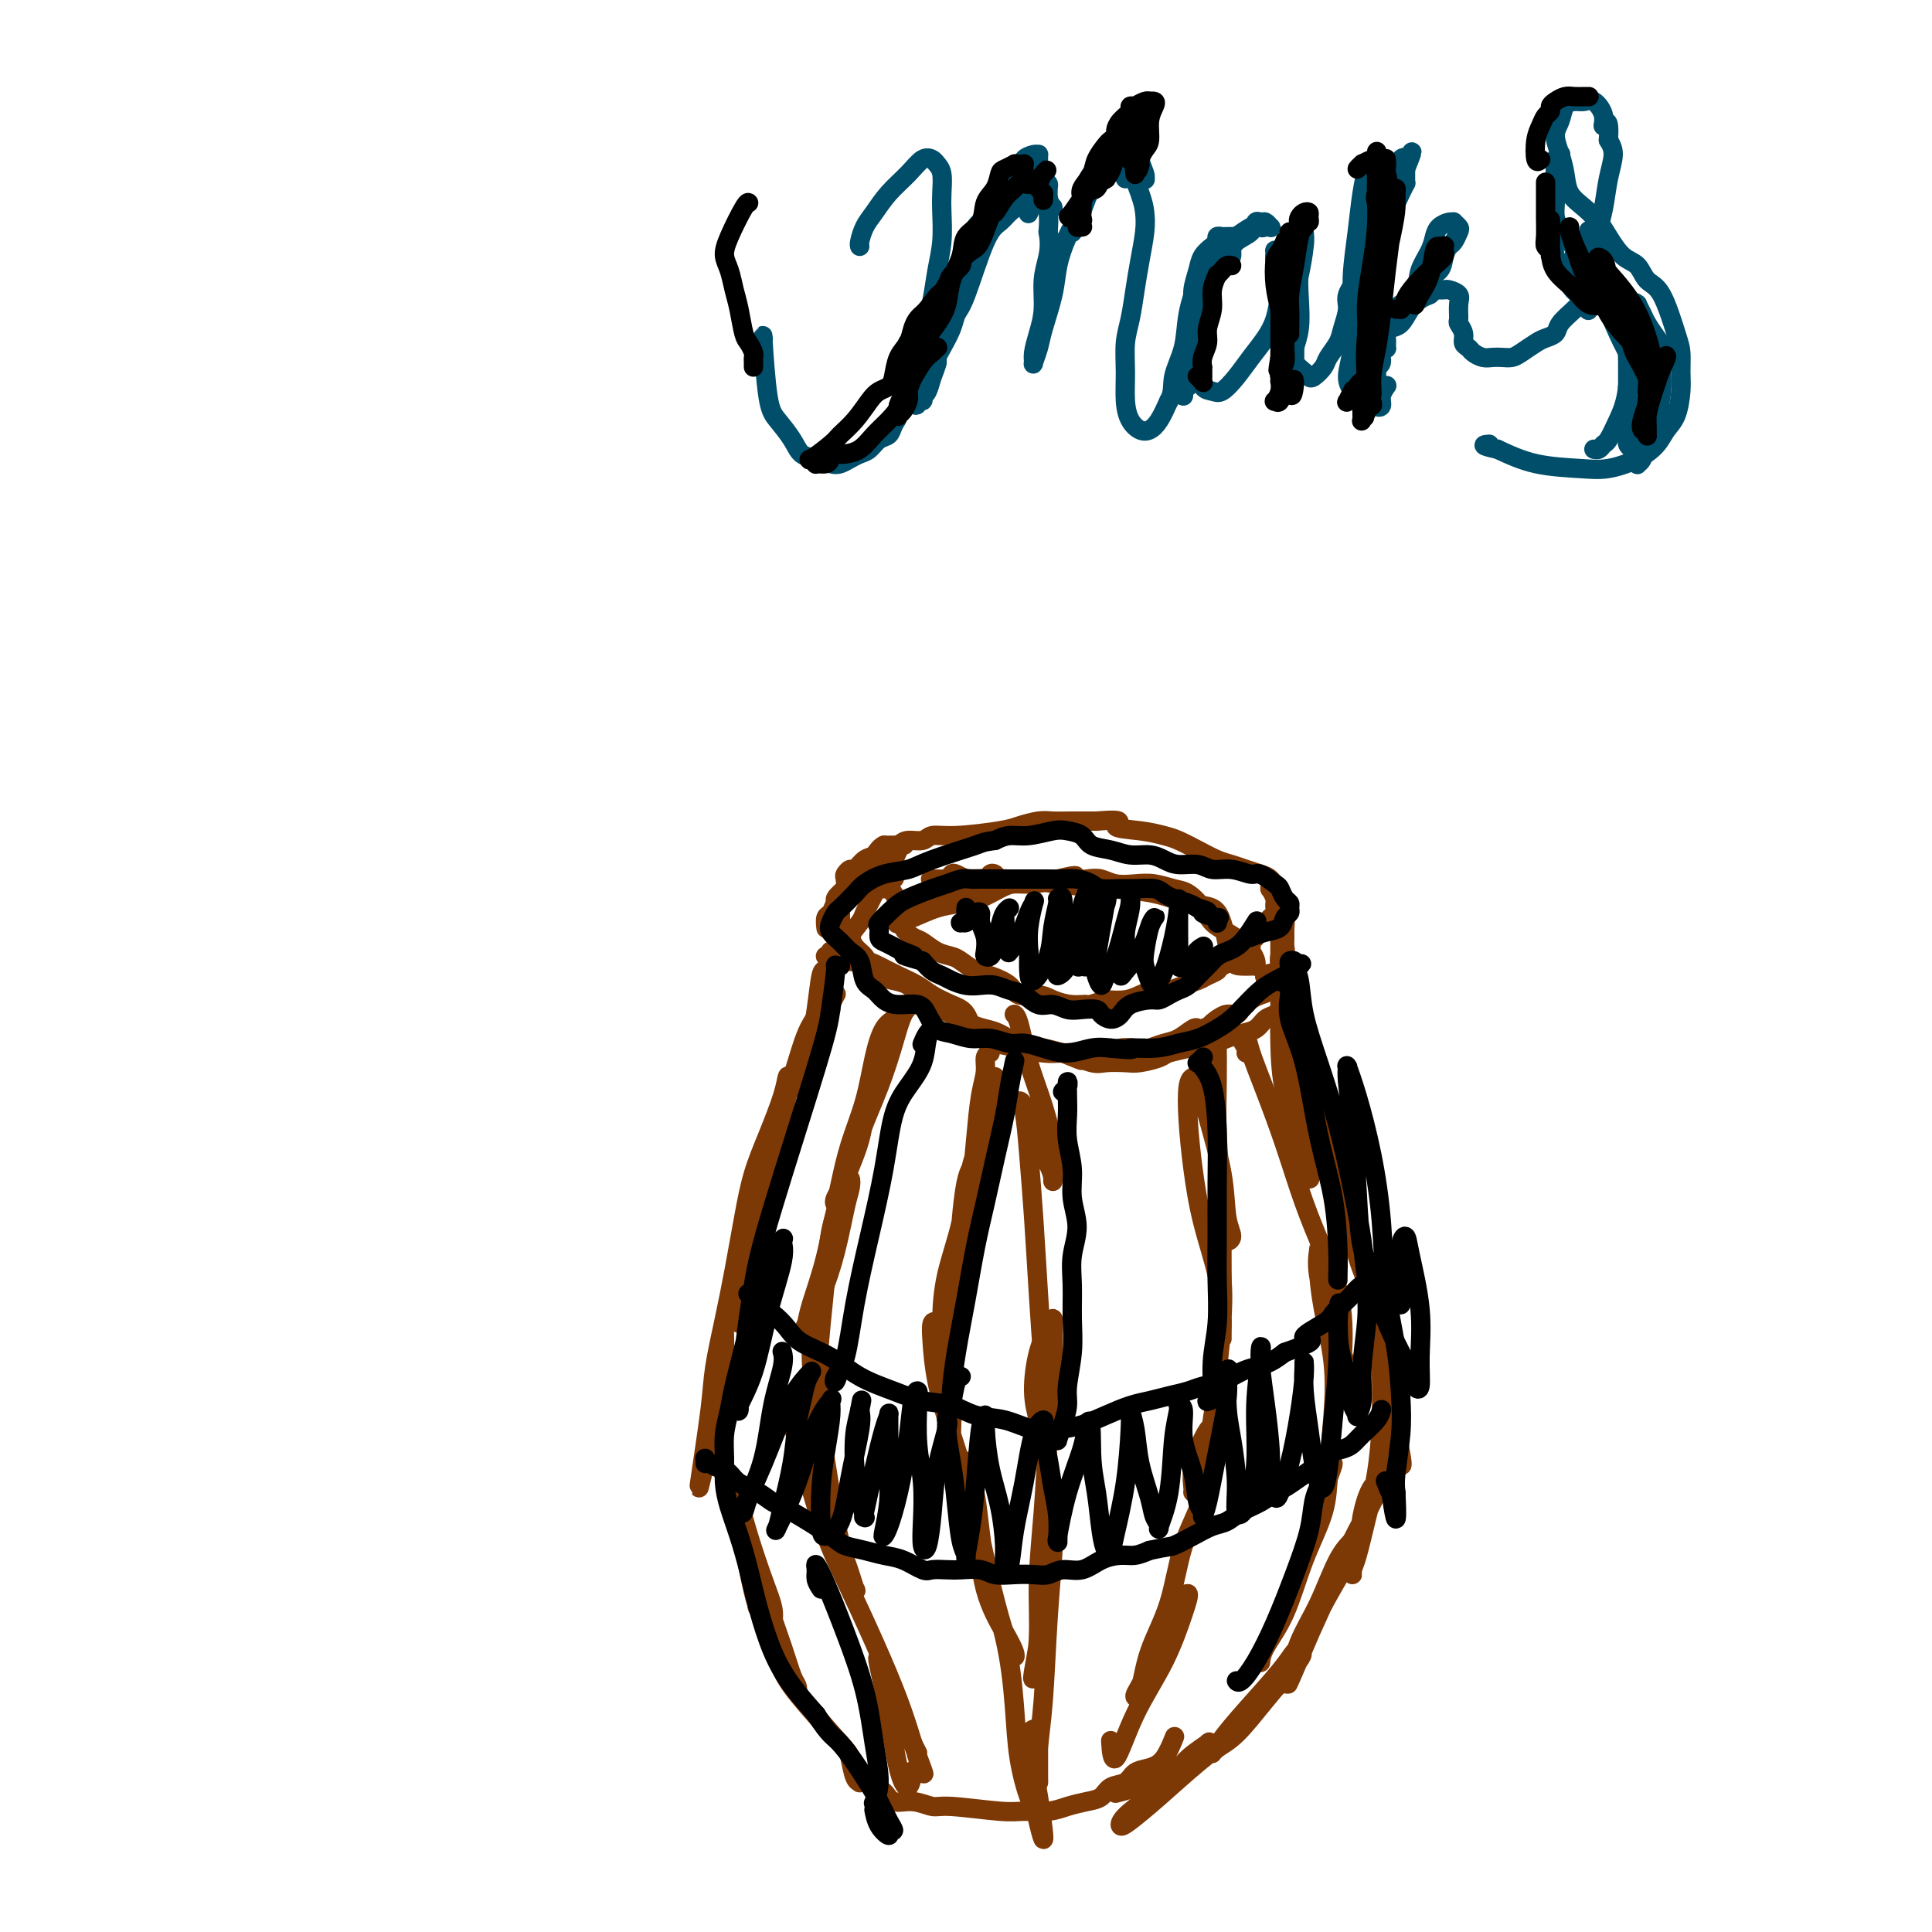 <svg viewBox='0 0 400 400' version='1.1' xmlns='http://www.w3.org/2000/svg' xmlns:xlink='http://www.w3.org/1999/xlink'><g fill='none' stroke='rgb(0,78,106)' stroke-width='4' stroke-linecap='round' stroke-linejoin='round'><path d='M178,51c-0.070,-0.148 -0.139,-0.297 0,-1c0.139,-0.703 0.488,-1.961 1,-3c0.512,-1.039 1.188,-1.859 2,-3c0.812,-1.141 1.761,-2.604 3,-4c1.239,-1.396 2.766,-2.724 4,-4c1.234,-1.276 2.173,-2.501 3,-3c0.827,-0.499 1.542,-0.271 2,0c0.458,0.271 0.659,0.584 1,1c0.341,0.416 0.820,0.934 1,2c0.180,1.066 0.059,2.679 0,4c-0.059,1.321 -0.058,2.350 0,4c0.058,1.650 0.173,3.920 0,6c-0.173,2.080 -0.636,3.971 -1,6c-0.364,2.029 -0.631,4.196 -1,6c-0.369,1.804 -0.839,3.246 -1,5c-0.161,1.754 -0.012,3.820 0,5c0.012,1.180 -0.113,1.473 0,2c0.113,0.527 0.465,1.289 1,1c0.535,-0.289 1.252,-1.628 2,-3c0.748,-1.372 1.527,-2.776 2,-4c0.473,-1.224 0.640,-2.267 1,-3c0.360,-0.733 0.914,-1.156 2,-4c1.086,-2.844 2.704,-8.110 4,-11c1.296,-2.890 2.269,-3.403 3,-4c0.731,-0.597 1.219,-1.276 2,-2c0.781,-0.724 1.856,-1.492 3,-2c1.144,-0.508 2.358,-0.755 3,-1c0.642,-0.245 0.711,-0.489 1,0c0.289,0.489 0.797,1.711 1,3c0.203,1.289 0.102,2.644 0,4'/><path d='M217,48c0.373,1.992 0.306,3.471 0,5c-0.306,1.529 -0.852,3.106 -1,5c-0.148,1.894 0.103,4.103 0,6c-0.103,1.897 -0.560,3.480 -1,5c-0.440,1.520 -0.862,2.976 -1,4c-0.138,1.024 0.008,1.615 0,2c-0.008,0.385 -0.172,0.562 0,0c0.172,-0.562 0.678,-1.864 1,-3c0.322,-1.136 0.459,-2.107 1,-4c0.541,-1.893 1.485,-4.707 2,-7c0.515,-2.293 0.602,-4.066 1,-6c0.398,-1.934 1.106,-4.030 2,-6c0.894,-1.970 1.973,-3.815 3,-6c1.027,-2.185 2.002,-4.710 3,-6c0.998,-1.290 2.020,-1.344 3,-2c0.980,-0.656 1.920,-1.913 3,-1c1.080,0.913 2.300,3.996 3,6c0.700,2.004 0.878,2.930 1,4c0.122,1.070 0.186,2.283 0,4c-0.186,1.717 -0.624,3.938 -1,6c-0.376,2.062 -0.690,3.965 -1,6c-0.310,2.035 -0.617,4.201 -1,6c-0.383,1.799 -0.843,3.232 -1,5c-0.157,1.768 -0.012,3.872 0,6c0.012,2.128 -0.110,4.278 0,6c0.110,1.722 0.452,3.014 1,4c0.548,0.986 1.301,1.666 2,2c0.699,0.334 1.342,0.321 2,0c0.658,-0.321 1.331,-0.949 2,-2c0.669,-1.051 1.335,-2.526 2,-4'/><path d='M242,83c1.042,-1.784 0.647,-3.243 1,-5c0.353,-1.757 1.454,-3.810 2,-6c0.546,-2.190 0.538,-4.516 1,-7c0.462,-2.484 1.395,-5.124 2,-7c0.605,-1.876 0.884,-2.986 3,-5c2.116,-2.014 6.070,-4.931 8,-6c1.930,-1.069 1.835,-0.290 2,0c0.165,0.290 0.591,0.092 1,0c0.409,-0.092 0.800,-0.079 1,0c0.200,0.079 0.210,0.223 0,0c-0.210,-0.223 -0.641,-0.815 -1,-1c-0.359,-0.185 -0.647,0.035 -1,0c-0.353,-0.035 -0.769,-0.326 -1,0c-0.231,0.326 -0.275,1.268 -1,2c-0.725,0.732 -2.131,1.255 -3,2c-0.869,0.745 -1.200,1.714 -2,3c-0.800,1.286 -2.069,2.891 -3,5c-0.931,2.109 -1.525,4.722 -2,7c-0.475,2.278 -0.830,4.220 -1,6c-0.170,1.780 -0.156,3.397 0,5c0.156,1.603 0.453,3.192 1,4c0.547,0.808 1.343,0.835 2,1c0.657,0.165 1.174,0.468 2,0c0.826,-0.468 1.962,-1.705 3,-3c1.038,-1.295 1.979,-2.646 3,-4c1.021,-1.354 2.121,-2.711 3,-4c0.879,-1.289 1.537,-2.511 2,-4c0.463,-1.489 0.732,-3.244 1,-5'/><path d='M265,61c1.400,-3.089 0.400,-2.311 0,-2c-0.400,0.311 -0.200,0.156 0,0'/><path d='M265,53c-0.031,0.117 -0.062,0.235 0,0c0.062,-0.235 0.216,-0.821 0,-1c-0.216,-0.179 -0.804,0.051 -1,0c-0.196,-0.051 -0.001,-0.381 0,0c0.001,0.381 -0.193,1.473 0,2c0.193,0.527 0.773,0.490 1,1c0.227,0.510 0.101,1.568 0,3c-0.101,1.432 -0.178,3.238 0,5c0.178,1.762 0.611,3.481 1,5c0.389,1.519 0.733,2.840 1,4c0.267,1.160 0.457,2.161 1,3c0.543,0.839 1.440,1.516 2,2c0.560,0.484 0.784,0.776 1,1c0.216,0.224 0.425,0.382 1,0c0.575,-0.382 1.517,-1.302 2,-2c0.483,-0.698 0.506,-1.172 1,-2c0.494,-0.828 1.460,-2.009 2,-3c0.540,-0.991 0.654,-1.793 1,-3c0.346,-1.207 0.925,-2.819 1,-4c0.075,-1.181 -0.355,-1.931 0,-3c0.355,-1.069 1.496,-2.458 2,-4c0.504,-1.542 0.373,-3.239 1,-5c0.627,-1.761 2.013,-3.588 3,-5c0.987,-1.412 1.575,-2.411 2,-3c0.425,-0.589 0.688,-0.770 1,-1c0.312,-0.230 0.672,-0.509 1,-1c0.328,-0.491 0.624,-1.195 1,-2c0.376,-0.805 0.833,-1.711 1,-2c0.167,-0.289 0.045,0.037 0,0c-0.045,-0.037 -0.013,-0.439 0,-1c0.013,-0.561 0.006,-1.280 0,-2'/><path d='M291,35c2.614,-6.513 0.649,-2.295 0,-1c-0.649,1.295 0.019,-0.334 0,-1c-0.019,-0.666 -0.723,-0.371 -1,0c-0.277,0.371 -0.127,0.818 0,1c0.127,0.182 0.230,0.100 0,0c-0.230,-0.100 -0.793,-0.219 -1,0c-0.207,0.219 -0.058,0.776 0,1c0.058,0.224 0.026,0.116 0,0c-0.026,-0.116 -0.045,-0.238 0,0c0.045,0.238 0.156,0.837 0,1c-0.156,0.163 -0.577,-0.109 -1,0c-0.423,0.109 -0.848,0.598 -1,1c-0.152,0.402 -0.030,0.719 0,1c0.030,0.281 -0.030,0.528 0,1c0.030,0.472 0.152,1.168 0,2c-0.152,0.832 -0.576,1.800 -1,3c-0.424,1.200 -0.846,2.630 -1,4c-0.154,1.370 -0.038,2.678 0,4c0.038,1.322 0.000,2.657 0,4c-0.000,1.343 0.038,2.693 0,4c-0.038,1.307 -0.153,2.570 0,4c0.153,1.430 0.573,3.026 1,4c0.427,0.974 0.861,1.325 1,2c0.139,0.675 -0.018,1.672 0,2c0.018,0.328 0.211,-0.015 0,0c-0.211,0.015 -0.826,0.389 -1,1c-0.174,0.611 0.093,1.460 0,2c-0.093,0.540 -0.547,0.770 -1,1'/><path d='M285,76c-0.000,4.437 -0.000,1.531 0,1c0.000,-0.531 0.000,1.313 0,2c-0.000,0.687 -0.001,0.216 0,0c0.001,-0.216 0.004,-0.175 0,0c-0.004,0.175 -0.016,0.486 0,1c0.016,0.514 0.061,1.230 0,2c-0.061,0.770 -0.226,1.593 0,2c0.226,0.407 0.844,0.398 1,0c0.156,-0.398 -0.150,-1.184 0,-2c0.150,-0.816 0.757,-1.662 1,-2c0.243,-0.338 0.121,-0.169 0,0'/><path d='M285,69c-0.063,0.179 -0.126,0.359 0,0c0.126,-0.359 0.441,-1.255 1,-2c0.559,-0.745 1.362,-1.339 2,-2c0.638,-0.661 1.113,-1.388 2,-2c0.887,-0.612 2.188,-1.110 3,-2c0.812,-0.890 1.134,-2.174 2,-3c0.866,-0.826 2.274,-1.195 3,-2c0.726,-0.805 0.770,-2.047 1,-3c0.230,-0.953 0.646,-1.618 1,-2c0.354,-0.382 0.645,-0.480 1,-1c0.355,-0.520 0.773,-1.460 1,-2c0.227,-0.540 0.265,-0.678 0,-1c-0.265,-0.322 -0.831,-0.827 -1,-1c-0.169,-0.173 0.058,-0.014 0,0c-0.058,0.014 -0.401,-0.118 -1,0c-0.599,0.118 -1.454,0.484 -2,1c-0.546,0.516 -0.783,1.180 -1,2c-0.217,0.820 -0.415,1.796 -1,3c-0.585,1.204 -1.558,2.637 -2,4c-0.442,1.363 -0.353,2.656 -1,4c-0.647,1.344 -2.030,2.738 -3,4c-0.970,1.262 -1.529,2.392 -2,3c-0.471,0.608 -0.856,0.695 -1,1c-0.144,0.305 -0.047,0.827 0,1c0.047,0.173 0.043,-0.002 0,0c-0.043,0.002 -0.125,0.180 0,0c0.125,-0.180 0.456,-0.717 1,-1c0.544,-0.283 1.300,-0.313 2,-1c0.700,-0.687 1.342,-2.031 2,-3c0.658,-0.969 1.331,-1.563 2,-2c0.669,-0.437 1.335,-0.719 2,-1'/><path d='M296,61c1.418,-1.154 0.962,-1.039 1,-1c0.038,0.039 0.570,0.001 1,0c0.430,-0.001 0.756,0.035 1,0c0.244,-0.035 0.404,-0.140 1,0c0.596,0.140 1.628,0.527 2,1c0.372,0.473 0.085,1.034 0,2c-0.085,0.966 0.033,2.339 0,3c-0.033,0.661 -0.217,0.611 0,1c0.217,0.389 0.835,1.218 1,2c0.165,0.782 -0.121,1.516 0,2c0.121,0.484 0.651,0.718 1,1c0.349,0.282 0.516,0.612 1,1c0.484,0.388 1.283,0.834 2,1c0.717,0.166 1.351,0.052 2,0c0.649,-0.052 1.314,-0.041 2,0c0.686,0.041 1.392,0.114 2,0c0.608,-0.114 1.117,-0.414 2,-1c0.883,-0.586 2.140,-1.458 3,-2c0.860,-0.542 1.323,-0.755 2,-1c0.677,-0.245 1.567,-0.523 2,-1c0.433,-0.477 0.407,-1.151 1,-2c0.593,-0.849 1.804,-1.871 3,-3c1.196,-1.129 2.376,-2.365 3,-4c0.624,-1.635 0.692,-3.668 1,-5c0.308,-1.332 0.858,-1.963 1,-3c0.142,-1.037 -0.122,-2.479 0,-4c0.122,-1.521 0.631,-3.119 1,-5c0.369,-1.881 0.599,-4.045 1,-6c0.401,-1.955 0.972,-3.701 1,-5c0.028,-1.299 -0.486,-2.149 -1,-3'/><path d='M333,29c0.367,-5.403 -0.716,-3.410 -1,-3c-0.284,0.410 0.233,-0.765 0,-2c-0.233,-1.235 -1.214,-2.532 -2,-3c-0.786,-0.468 -1.378,-0.107 -2,0c-0.622,0.107 -1.274,-0.040 -2,0c-0.726,0.040 -1.526,0.267 -2,1c-0.474,0.733 -0.623,1.971 -1,3c-0.377,1.029 -0.982,1.850 -1,3c-0.018,1.150 0.551,2.629 1,4c0.449,1.371 0.777,2.634 1,4c0.223,1.366 0.342,2.835 1,4c0.658,1.165 1.857,2.026 3,3c1.143,0.974 2.231,2.061 3,3c0.769,0.939 1.220,1.730 2,3c0.780,1.270 1.890,3.019 3,4c1.110,0.981 2.221,1.195 3,2c0.779,0.805 1.228,2.200 2,3c0.772,0.800 1.868,1.006 3,3c1.132,1.994 2.301,5.776 3,8c0.699,2.224 0.927,2.888 1,4c0.073,1.112 -0.010,2.671 0,4c0.010,1.329 0.112,2.428 0,4c-0.112,1.572 -0.437,3.616 -1,5c-0.563,1.384 -1.364,2.109 -2,3c-0.636,0.891 -1.108,1.950 -2,3c-0.892,1.050 -2.203,2.091 -4,3c-1.797,0.909 -4.080,1.687 -6,2c-1.920,0.313 -3.479,0.161 -6,0c-2.521,-0.161 -6.006,-0.332 -9,-1c-2.994,-0.668 -5.497,-1.834 -8,-3'/><path d='M310,93c-4.022,-0.844 -2.578,-0.956 -2,-1c0.578,-0.044 0.289,-0.022 0,0'/><path d='M189,82c0.000,0.513 0.000,1.027 0,1c-0.000,-0.027 -0.001,-0.593 0,-1c0.001,-0.407 0.003,-0.654 0,-1c-0.003,-0.346 -0.012,-0.791 0,-1c0.012,-0.209 0.045,-0.182 0,0c-0.045,0.182 -0.169,0.518 0,0c0.169,-0.518 0.630,-1.891 1,-3c0.370,-1.109 0.649,-1.953 1,-3c0.351,-1.047 0.775,-2.295 1,-3c0.225,-0.705 0.253,-0.866 0,-1c-0.253,-0.134 -0.786,-0.241 -1,0c-0.214,0.241 -0.109,0.830 0,1c0.109,0.170 0.221,-0.077 0,0c-0.221,0.077 -0.777,0.480 -1,1c-0.223,0.520 -0.113,1.158 0,2c0.113,0.842 0.229,1.887 0,3c-0.229,1.113 -0.805,2.292 -1,3c-0.195,0.708 -0.010,0.943 0,1c0.010,0.057 -0.154,-0.063 0,-1c0.154,-0.937 0.627,-2.690 1,-4c0.373,-1.310 0.647,-2.178 1,-3c0.353,-0.822 0.784,-1.597 1,-2c0.216,-0.403 0.215,-0.432 0,0c-0.215,0.432 -0.646,1.325 -1,2c-0.354,0.675 -0.631,1.133 -1,2c-0.369,0.867 -0.828,2.144 -1,3c-0.172,0.856 -0.056,1.291 0,2c0.056,0.709 0.054,1.691 0,2c-0.054,0.309 -0.158,-0.055 0,0c0.158,0.055 0.579,0.527 1,1'/><path d='M190,83c-0.369,1.840 -0.292,0.439 0,0c0.292,-0.439 0.799,0.084 1,0c0.201,-0.084 0.096,-0.775 0,-1c-0.096,-0.225 -0.185,0.015 0,0c0.185,-0.015 0.642,-0.285 1,-1c0.358,-0.715 0.616,-1.874 1,-3c0.384,-1.126 0.893,-2.217 1,-3c0.107,-0.783 -0.189,-1.257 0,-2c0.189,-0.743 0.863,-1.754 1,-3c0.137,-1.246 -0.264,-2.726 0,-4c0.264,-1.274 1.194,-2.344 2,-4c0.806,-1.656 1.488,-3.900 2,-5c0.512,-1.100 0.855,-1.055 1,-1c0.145,0.055 0.091,0.119 0,0c-0.091,-0.119 -0.220,-0.422 0,-1c0.220,-0.578 0.789,-1.431 1,-2c0.211,-0.569 0.065,-0.853 0,-1c-0.065,-0.147 -0.049,-0.158 0,0c0.049,0.158 0.129,0.484 0,1c-0.129,0.516 -0.468,1.222 -1,2c-0.532,0.778 -1.256,1.627 -2,3c-0.744,1.373 -1.506,3.269 -2,5c-0.494,1.731 -0.718,3.298 -1,5c-0.282,1.702 -0.622,3.539 -1,5c-0.378,1.461 -0.794,2.547 -1,3c-0.206,0.453 -0.202,0.272 0,0c0.202,-0.272 0.601,-0.636 1,-1'/><path d='M194,75c-1.130,2.973 -0.454,-0.595 0,-3c0.454,-2.405 0.685,-3.648 1,-5c0.315,-1.352 0.715,-2.812 1,-4c0.285,-1.188 0.457,-2.104 1,-3c0.543,-0.896 1.459,-1.773 2,-3c0.541,-1.227 0.709,-2.804 1,-4c0.291,-1.196 0.707,-2.011 1,-3c0.293,-0.989 0.463,-2.151 1,-3c0.537,-0.849 1.439,-1.383 2,-2c0.561,-0.617 0.780,-1.316 1,-2c0.220,-0.684 0.440,-1.354 1,-2c0.560,-0.646 1.461,-1.269 2,-2c0.539,-0.731 0.717,-1.572 1,-2c0.283,-0.428 0.671,-0.444 1,-1c0.329,-0.556 0.600,-1.651 1,-2c0.400,-0.349 0.930,0.050 1,0c0.070,-0.050 -0.321,-0.547 0,-1c0.321,-0.453 1.353,-0.862 2,-1c0.647,-0.138 0.908,-0.006 1,0c0.092,0.006 0.014,-0.114 0,0c-0.014,0.114 0.035,0.463 0,1c-0.035,0.537 -0.153,1.261 0,2c0.153,0.739 0.577,1.493 1,2c0.423,0.507 0.844,0.766 1,1c0.156,0.234 0.046,0.442 0,1c-0.046,0.558 -0.029,1.467 0,2c0.029,0.533 0.070,0.689 0,1c-0.070,0.311 -0.250,0.776 0,1c0.250,0.224 0.928,0.207 1,0c0.072,-0.207 -0.464,-0.603 -1,-1'/><path d='M217,42c0.525,1.374 0.338,-0.193 0,-1c-0.338,-0.807 -0.826,-0.856 -1,-1c-0.174,-0.144 -0.035,-0.384 0,-1c0.035,-0.616 -0.033,-1.607 0,-2c0.033,-0.393 0.166,-0.186 0,0c-0.166,0.186 -0.633,0.352 -1,1c-0.367,0.648 -0.634,1.780 -1,3c-0.366,1.220 -0.829,2.530 -1,3c-0.171,0.470 -0.049,0.102 0,0c0.049,-0.102 0.023,0.064 0,0c-0.023,-0.064 -0.045,-0.357 0,-1c0.045,-0.643 0.156,-1.636 0,-2c-0.156,-0.364 -0.578,-0.097 -1,0c-0.422,0.097 -0.844,0.026 -1,0c-0.156,-0.026 -0.044,-0.007 0,0c0.044,0.007 0.022,0.004 0,0'/><path d='M222,48c0.016,0.120 0.032,0.240 0,0c-0.032,-0.240 -0.111,-0.841 0,-1c0.111,-0.159 0.411,0.123 1,-1c0.589,-1.123 1.467,-3.651 2,-5c0.533,-1.349 0.720,-1.517 1,-2c0.280,-0.483 0.652,-1.280 1,-2c0.348,-0.720 0.671,-1.362 1,-2c0.329,-0.638 0.665,-1.271 1,-2c0.335,-0.729 0.668,-1.554 1,-2c0.332,-0.446 0.663,-0.512 1,-1c0.337,-0.488 0.679,-1.399 1,-2c0.321,-0.601 0.621,-0.894 1,-1c0.379,-0.106 0.838,-0.026 1,0c0.162,0.026 0.028,-0.003 0,0c-0.028,0.003 0.049,0.039 0,0c-0.049,-0.039 -0.223,-0.153 0,0c0.223,0.153 0.843,0.571 1,1c0.157,0.429 -0.150,0.868 0,1c0.150,0.132 0.758,-0.041 1,0c0.242,0.041 0.117,0.298 0,1c-0.117,0.702 -0.227,1.850 0,3c0.227,1.150 0.789,2.302 1,3c0.211,0.698 0.071,0.940 0,1c-0.071,0.060 -0.071,-0.063 0,0c0.071,0.063 0.215,0.313 0,0c-0.215,-0.313 -0.790,-1.187 -1,-2c-0.210,-0.813 -0.057,-1.565 0,-2c0.057,-0.435 0.016,-0.553 0,-1c-0.016,-0.447 -0.008,-1.224 0,-2'/><path d='M236,30c-0.106,-0.919 0.129,-0.215 0,0c-0.129,0.215 -0.623,-0.059 -1,0c-0.377,0.059 -0.637,0.451 -1,1c-0.363,0.549 -0.830,1.255 -1,2c-0.170,0.745 -0.045,1.528 0,2c0.045,0.472 0.009,0.634 0,1c-0.009,0.366 0.009,0.935 0,1c-0.009,0.065 -0.044,-0.374 0,-1c0.044,-0.626 0.166,-1.437 0,-2c-0.166,-0.563 -0.621,-0.876 -1,-1c-0.379,-0.124 -0.682,-0.060 -1,0c-0.318,0.060 -0.649,0.115 -1,0c-0.351,-0.115 -0.721,-0.399 -1,0c-0.279,0.399 -0.467,1.480 -1,2c-0.533,0.520 -1.411,0.480 -2,1c-0.589,0.520 -0.889,1.602 -1,2c-0.111,0.398 -0.032,0.114 0,0c0.032,-0.114 0.016,-0.057 0,0'/><path d='M214,40c-0.309,-0.514 -0.619,-1.027 -1,-1c-0.381,0.027 -0.834,0.596 -1,1c-0.166,0.404 -0.044,0.644 0,1c0.044,0.356 0.012,0.826 0,1c-0.012,0.174 -0.003,0.050 0,0c0.003,-0.050 0.002,-0.025 0,0'/><path d='M254,53c0.451,0.309 0.903,0.619 1,0c0.097,-0.619 -0.159,-2.166 0,-3c0.159,-0.834 0.733,-0.955 1,-1c0.267,-0.045 0.225,-0.013 0,0c-0.225,0.013 -0.634,0.007 -1,0c-0.366,-0.007 -0.688,-0.014 -1,0c-0.312,0.014 -0.612,0.048 -1,0c-0.388,-0.048 -0.863,-0.177 -1,0c-0.137,0.177 0.064,0.659 0,1c-0.064,0.341 -0.394,0.540 -1,1c-0.606,0.460 -1.487,1.179 -2,2c-0.513,0.821 -0.659,1.743 -1,3c-0.341,1.257 -0.876,2.851 -1,4c-0.124,1.149 0.163,1.855 0,3c-0.163,1.145 -0.775,2.728 -1,4c-0.225,1.272 -0.064,2.231 0,3c0.064,0.769 0.031,1.347 0,2c-0.031,0.653 -0.061,1.381 0,2c0.061,0.619 0.211,1.130 0,2c-0.211,0.870 -0.785,2.100 -1,3c-0.215,0.900 -0.071,1.470 0,2c0.071,0.530 0.071,1.018 0,1c-0.071,-0.018 -0.211,-0.543 0,-1c0.211,-0.457 0.775,-0.845 1,-1c0.225,-0.155 0.113,-0.078 0,0'/><path d='M269,51c0.030,-0.022 0.061,-0.044 0,0c-0.061,0.044 -0.212,0.156 0,0c0.212,-0.156 0.789,-0.578 1,-1c0.211,-0.422 0.058,-0.843 0,-1c-0.058,-0.157 -0.019,-0.050 0,0c0.019,0.050 0.020,0.042 0,0c-0.020,-0.042 -0.061,-0.120 0,0c0.061,0.120 0.222,0.436 0,1c-0.222,0.564 -0.829,1.375 -1,2c-0.171,0.625 0.093,1.065 0,2c-0.093,0.935 -0.543,2.366 -1,4c-0.457,1.634 -0.922,3.472 -1,5c-0.078,1.528 0.232,2.745 0,4c-0.232,1.255 -1.005,2.546 -1,3c0.005,0.454 0.789,0.070 1,0c0.211,-0.070 -0.150,0.176 0,0c0.150,-0.176 0.811,-0.772 1,-2c0.189,-1.228 -0.093,-3.087 0,-5c0.093,-1.913 0.562,-3.878 1,-6c0.438,-2.122 0.846,-4.401 1,-6c0.154,-1.599 0.055,-2.520 0,-3c-0.055,-0.480 -0.066,-0.520 0,0c0.066,0.520 0.210,1.600 0,3c-0.210,1.400 -0.774,3.120 -1,5c-0.226,1.880 -0.113,3.919 0,6c0.113,2.081 0.226,4.204 0,6c-0.226,1.796 -0.793,3.265 -1,4c-0.207,0.735 -0.056,0.736 0,1c0.056,0.264 0.016,0.790 0,1c-0.016,0.210 -0.008,0.105 0,0'/><path d='M268,74c-0.311,3.822 -0.089,0.378 0,-1c0.089,-1.378 0.044,-0.689 0,0'/><path d='M285,38c-0.414,0.081 -0.829,0.161 -1,0c-0.171,-0.161 -0.099,-0.564 0,-1c0.099,-0.436 0.223,-0.905 0,-1c-0.223,-0.095 -0.795,0.184 -1,0c-0.205,-0.184 -0.044,-0.829 0,-1c0.044,-0.171 -0.031,0.133 0,0c0.031,-0.133 0.167,-0.704 0,0c-0.167,0.704 -0.637,2.682 -1,5c-0.363,2.318 -0.620,4.975 -1,8c-0.380,3.025 -0.882,6.419 -1,9c-0.118,2.581 0.150,4.348 0,6c-0.150,1.652 -0.717,3.189 -1,4c-0.283,0.811 -0.283,0.895 0,1c0.283,0.105 0.849,0.231 1,0c0.151,-0.231 -0.113,-0.820 0,-2c0.113,-1.180 0.604,-2.953 1,-5c0.396,-2.047 0.698,-4.370 1,-7c0.302,-2.630 0.602,-5.566 1,-8c0.398,-2.434 0.892,-4.364 1,-6c0.108,-1.636 -0.170,-2.976 0,-4c0.170,-1.024 0.789,-1.731 1,-2c0.211,-0.269 0.015,-0.101 0,0c-0.015,0.101 0.150,0.134 0,0c-0.150,-0.134 -0.615,-0.437 -1,0c-0.385,0.437 -0.691,1.612 -1,3c-0.309,1.388 -0.622,2.989 -1,5c-0.378,2.011 -0.822,4.432 -1,7c-0.178,2.568 -0.089,5.284 0,8'/><path d='M281,57c-0.711,4.722 -0.989,6.025 -1,8c-0.011,1.975 0.244,4.620 0,7c-0.244,2.380 -0.989,4.494 -1,6c-0.011,1.506 0.711,2.405 1,3c0.289,0.595 0.144,0.886 0,1c-0.144,0.114 -0.287,0.050 0,0c0.287,-0.050 1.005,-0.087 1,0c-0.005,0.087 -0.733,0.296 -1,0c-0.267,-0.296 -0.071,-1.099 0,-2c0.071,-0.901 0.019,-1.902 0,-3c-0.019,-1.098 -0.005,-2.294 0,-3c0.005,-0.706 0.001,-0.921 0,-1c-0.001,-0.079 -0.000,-0.023 0,0c0.000,0.023 0.000,0.011 0,0'/><path d='M323,32c0.113,-0.084 0.226,-0.167 0,0c-0.226,0.167 -0.793,0.586 -1,1c-0.207,0.414 -0.056,0.824 0,1c0.056,0.176 0.018,0.117 0,1c-0.018,0.883 -0.016,2.708 0,4c0.016,1.292 0.045,2.051 0,3c-0.045,0.949 -0.166,2.087 0,3c0.166,0.913 0.617,1.599 1,2c0.383,0.401 0.698,0.517 1,1c0.302,0.483 0.591,1.334 1,2c0.409,0.666 0.938,1.147 1,2c0.062,0.853 -0.344,2.077 0,3c0.344,0.923 1.436,1.545 2,2c0.564,0.455 0.600,0.741 1,1c0.400,0.259 1.164,0.489 2,1c0.836,0.511 1.744,1.302 2,2c0.256,0.698 -0.139,1.302 0,2c0.139,0.698 0.811,1.490 1,2c0.189,0.510 -0.107,0.738 0,1c0.107,0.262 0.617,0.560 1,1c0.383,0.440 0.638,1.024 1,2c0.362,0.976 0.829,2.344 1,3c0.171,0.656 0.046,0.599 0,1c-0.046,0.401 -0.012,1.258 0,2c0.012,0.742 0.003,1.367 0,2c-0.003,0.633 -0.001,1.273 0,2c0.001,0.727 0.000,1.542 0,2c-0.000,0.458 -0.000,0.559 0,1c0.000,0.441 0.000,1.220 0,2'/><path d='M337,84c0.844,3.901 0.954,2.155 1,2c0.046,-0.155 0.026,1.282 0,2c-0.026,0.718 -0.060,0.717 0,1c0.060,0.283 0.215,0.850 0,1c-0.215,0.150 -0.800,-0.116 -1,0c-0.200,0.116 -0.015,0.613 0,1c0.015,0.387 -0.139,0.664 0,1c0.139,0.336 0.572,0.731 1,1c0.428,0.269 0.850,0.410 1,1c0.150,0.590 0.029,1.627 0,2c-0.029,0.373 0.035,0.083 0,0c-0.035,-0.083 -0.168,0.043 0,0c0.168,-0.043 0.636,-0.253 1,-1c0.364,-0.747 0.623,-2.029 1,-3c0.377,-0.971 0.871,-1.631 1,-2c0.129,-0.369 -0.109,-0.449 0,-1c0.109,-0.551 0.563,-1.574 1,-3c0.437,-1.426 0.856,-3.253 1,-5c0.144,-1.747 0.011,-3.412 0,-5c-0.011,-1.588 0.098,-3.099 0,-4c-0.098,-0.901 -0.403,-1.193 -1,-2c-0.597,-0.807 -1.485,-2.130 -2,-3c-0.515,-0.870 -0.658,-1.285 -1,-2c-0.342,-0.715 -0.884,-1.728 -1,-2c-0.116,-0.272 0.196,0.198 0,0c-0.196,-0.198 -0.898,-1.063 -1,1c-0.102,2.063 0.396,7.056 1,10c0.604,2.944 1.316,3.841 2,5c0.684,1.159 1.342,2.579 2,4'/><path d='M343,83c0.542,3.527 -0.102,2.345 0,2c0.102,-0.345 0.951,0.148 1,0c0.049,-0.148 -0.702,-0.938 -1,-1c-0.298,-0.062 -0.142,0.604 -1,-1c-0.858,-1.604 -2.730,-5.479 -4,-8c-1.270,-2.521 -1.938,-3.688 -3,-6c-1.062,-2.312 -2.519,-5.768 -3,-8c-0.481,-2.232 0.014,-3.238 0,-4c-0.014,-0.762 -0.537,-1.278 -1,-2c-0.463,-0.722 -0.865,-1.650 -1,-2c-0.135,-0.350 -0.002,-0.124 0,0c0.002,0.124 -0.127,0.144 0,1c0.127,0.856 0.511,2.549 1,4c0.489,1.451 1.084,2.661 2,4c0.916,1.339 2.152,2.809 3,4c0.848,1.191 1.306,2.104 2,3c0.694,0.896 1.623,1.774 1,1c-0.623,-0.774 -2.798,-3.202 -4,-5c-1.202,-1.798 -1.432,-2.967 -2,-5c-0.568,-2.033 -1.474,-4.928 -2,-7c-0.526,-2.072 -0.672,-3.319 -1,-4c-0.328,-0.681 -0.840,-0.795 -1,-1c-0.160,-0.205 0.030,-0.499 0,0c-0.030,0.499 -0.280,1.793 0,3c0.280,1.207 1.092,2.326 2,4c0.908,1.674 1.914,3.902 3,6c1.086,2.098 2.254,4.065 3,6c0.746,1.935 1.070,3.839 1,6c-0.070,2.161 -0.535,4.581 -1,7'/><path d='M337,80c-0.345,3.366 -1.206,5.280 -2,7c-0.794,1.720 -1.519,3.245 -2,4c-0.481,0.755 -0.716,0.738 -1,1c-0.284,0.262 -0.615,0.801 -1,1c-0.385,0.199 -0.824,0.057 -1,0c-0.176,-0.057 -0.088,-0.028 0,0'/><path d='M329,64c-0.130,0.233 -0.260,0.467 0,0c0.260,-0.467 0.910,-1.634 1,-2c0.090,-0.366 -0.378,0.070 -1,0c-0.622,-0.070 -1.396,-0.646 -2,-1c-0.604,-0.354 -1.037,-0.487 -2,-2c-0.963,-1.513 -2.454,-4.405 -3,-6c-0.546,-1.595 -0.146,-1.891 0,-2c0.146,-0.109 0.039,-0.029 0,0c-0.039,0.029 -0.011,0.008 0,0c0.011,-0.008 0.006,-0.004 0,0'/><path d='M189,71c-0.431,-0.004 -0.861,-0.008 -1,0c-0.139,0.008 0.015,0.028 0,0c-0.015,-0.028 -0.199,-0.102 0,0c0.199,0.102 0.782,0.382 1,1c0.218,0.618 0.070,1.574 0,2c-0.070,0.426 -0.061,0.323 0,1c0.061,0.677 0.175,2.135 0,3c-0.175,0.865 -0.639,1.138 -1,2c-0.361,0.862 -0.621,2.315 -1,3c-0.379,0.685 -0.878,0.602 -1,1c-0.122,0.398 0.133,1.276 0,2c-0.133,0.724 -0.654,1.293 -1,2c-0.346,0.707 -0.515,1.551 -1,2c-0.485,0.449 -1.285,0.502 -2,1c-0.715,0.498 -1.346,1.441 -2,2c-0.654,0.559 -1.333,0.735 -2,1c-0.667,0.265 -1.323,0.619 -2,1c-0.677,0.381 -1.373,0.788 -2,1c-0.627,0.212 -1.183,0.230 -2,0c-0.817,-0.230 -1.896,-0.707 -3,-1c-1.104,-0.293 -2.233,-0.402 -3,-1c-0.767,-0.598 -1.172,-1.683 -2,-3c-0.828,-1.317 -2.078,-2.864 -3,-4c-0.922,-1.136 -1.515,-1.861 -2,-5c-0.485,-3.139 -0.861,-8.691 -1,-11c-0.139,-2.309 -0.040,-1.374 0,-1c0.040,0.374 0.020,0.187 0,0'/></g>
<g fill='none' stroke='rgb(124,56,5)' stroke-width='4' stroke-linecap='round' stroke-linejoin='round'><path d='M175,184c0.113,-0.194 0.226,-0.388 0,0c-0.226,0.388 -0.793,1.357 -1,2c-0.207,0.643 -0.056,0.961 0,1c0.056,0.039 0.015,-0.200 0,0c-0.015,0.200 -0.004,0.838 0,1c0.004,0.162 0.001,-0.153 0,0c-0.001,0.153 -0.000,0.772 0,1c0.000,0.228 0.000,0.064 0,0c-0.000,-0.064 0.000,-0.028 0,0c-0.000,0.028 -0.001,0.049 0,0c0.001,-0.049 0.003,-0.168 0,0c-0.003,0.168 -0.012,0.621 0,1c0.012,0.379 0.044,0.682 0,1c-0.044,0.318 -0.162,0.652 0,1c0.162,0.348 0.606,0.712 1,1c0.394,0.288 0.738,0.501 1,1c0.262,0.499 0.443,1.286 1,2c0.557,0.714 1.490,1.356 2,2c0.510,0.644 0.597,1.289 1,2c0.403,0.711 1.121,1.489 2,2c0.879,0.511 1.918,0.756 3,1c1.082,0.244 2.208,0.489 3,1c0.792,0.511 1.251,1.289 2,2c0.749,0.711 1.789,1.355 3,2c1.211,0.645 2.595,1.290 4,2c1.405,0.710 2.833,1.486 4,2c1.167,0.514 2.072,0.768 3,1c0.928,0.232 1.878,0.444 3,1c1.122,0.556 2.418,1.457 4,2c1.582,0.543 3.452,0.726 5,1c1.548,0.274 2.774,0.637 4,1'/><path d='M220,218c6.410,2.641 3.434,1.244 3,1c-0.434,-0.244 1.673,0.664 3,1c1.327,0.336 1.873,0.101 3,0c1.127,-0.101 2.836,-0.068 4,0c1.164,0.068 1.782,0.172 3,0c1.218,-0.172 3.035,-0.620 4,-1c0.965,-0.380 1.076,-0.693 2,-1c0.924,-0.307 2.659,-0.607 4,-1c1.341,-0.393 2.288,-0.878 3,-1c0.712,-0.122 1.188,0.118 2,0c0.812,-0.118 1.961,-0.595 3,-1c1.039,-0.405 1.967,-0.740 3,-1c1.033,-0.260 2.171,-0.447 3,-1c0.829,-0.553 1.350,-1.473 2,-2c0.650,-0.527 1.428,-0.662 2,-1c0.572,-0.338 0.938,-0.878 1,-1c0.062,-0.122 -0.180,0.176 0,0c0.180,-0.176 0.781,-0.824 1,-1c0.219,-0.176 0.055,0.121 0,0c-0.055,-0.121 -0.001,-0.661 0,-1c0.001,-0.339 -0.052,-0.475 0,-1c0.052,-0.525 0.210,-1.437 0,-2c-0.210,-0.563 -0.788,-0.778 -1,-1c-0.212,-0.222 -0.057,-0.451 0,-1c0.057,-0.549 0.015,-1.417 0,-2c-0.015,-0.583 -0.004,-0.881 0,-2c0.004,-1.119 0.002,-3.060 0,-5'/><path d='M265,193c-0.381,-2.141 -0.834,-0.993 -1,-1c-0.166,-0.007 -0.043,-1.168 0,-2c0.043,-0.832 0.008,-1.333 0,-2c-0.008,-0.667 0.012,-1.499 0,-2c-0.012,-0.501 -0.057,-0.672 0,-1c0.057,-0.328 0.215,-0.813 0,-1c-0.215,-0.187 -0.804,-0.075 -1,0c-0.196,0.075 -0.000,0.114 0,0c0.000,-0.114 -0.195,-0.382 0,0c0.195,0.382 0.781,1.412 1,2c0.219,0.588 0.071,0.734 0,1c-0.071,0.266 -0.065,0.652 0,1c0.065,0.348 0.190,0.656 0,1c-0.190,0.344 -0.696,0.722 -1,1c-0.304,0.278 -0.406,0.455 -1,1c-0.594,0.545 -1.679,1.458 -2,2c-0.321,0.542 0.124,0.712 0,1c-0.124,0.288 -0.816,0.693 -1,1c-0.184,0.307 0.141,0.516 0,1c-0.141,0.484 -0.747,1.243 -2,2c-1.253,0.757 -3.154,1.512 -4,2c-0.846,0.488 -0.638,0.709 -1,1c-0.362,0.291 -1.293,0.652 -2,1c-0.707,0.348 -1.190,0.685 -2,1c-0.810,0.315 -1.948,0.610 -3,1c-1.052,0.390 -2.017,0.875 -3,1c-0.983,0.125 -1.985,-0.111 -3,0c-1.015,0.111 -2.042,0.568 -3,1c-0.958,0.432 -1.845,0.838 -3,1c-1.155,0.162 -2.577,0.081 -4,0'/><path d='M229,207c-5.112,1.607 -3.891,1.126 -4,1c-0.109,-0.126 -1.546,0.104 -3,0c-1.454,-0.104 -2.924,-0.543 -4,-1c-1.076,-0.457 -1.757,-0.934 -3,-1c-1.243,-0.066 -3.047,0.277 -4,0c-0.953,-0.277 -1.056,-1.174 -2,-2c-0.944,-0.826 -2.731,-1.582 -4,-2c-1.269,-0.418 -2.020,-0.497 -3,-1c-0.980,-0.503 -2.187,-1.429 -3,-2c-0.813,-0.571 -1.231,-0.786 -2,-1c-0.769,-0.214 -1.890,-0.429 -3,-1c-1.110,-0.571 -2.210,-1.500 -3,-2c-0.790,-0.500 -1.269,-0.571 -2,-1c-0.731,-0.429 -1.715,-1.217 -2,-2c-0.285,-0.783 0.130,-1.561 0,-2c-0.130,-0.439 -0.805,-0.540 -1,-1c-0.195,-0.460 0.091,-1.279 0,-2c-0.091,-0.721 -0.557,-1.344 -1,-2c-0.443,-0.656 -0.862,-1.345 -1,-2c-0.138,-0.655 0.005,-1.275 0,-2c-0.005,-0.725 -0.157,-1.553 0,-2c0.157,-0.447 0.624,-0.512 1,-1c0.376,-0.488 0.661,-1.399 1,-2c0.339,-0.601 0.733,-0.893 1,-1c0.267,-0.107 0.408,-0.029 0,0c-0.408,0.029 -1.363,0.008 -2,0c-0.637,-0.008 -0.954,-0.002 -1,0c-0.046,0.002 0.180,0.001 0,0c-0.180,-0.001 -0.766,-0.000 -1,0c-0.234,0.000 -0.117,0.000 0,0'/><path d='M183,175c-0.980,0.426 -1.429,1.491 -2,2c-0.571,0.509 -1.264,0.463 -2,1c-0.736,0.537 -1.517,1.656 -2,2c-0.483,0.344 -0.669,-0.088 -1,0c-0.331,0.088 -0.807,0.696 -1,1c-0.193,0.304 -0.104,0.303 0,1c0.104,0.697 0.224,2.092 0,3c-0.224,0.908 -0.793,1.330 -1,2c-0.207,0.670 -0.054,1.588 0,2c0.054,0.412 0.008,0.319 0,0c-0.008,-0.319 0.021,-0.865 0,-1c-0.021,-0.135 -0.092,0.141 0,0c0.092,-0.141 0.349,-0.699 0,-1c-0.349,-0.301 -1.303,-0.346 -1,-1c0.303,-0.654 1.862,-1.916 3,-3c1.138,-1.084 1.856,-1.988 3,-3c1.144,-1.012 2.714,-2.132 4,-3c1.286,-0.868 2.289,-1.486 3,-2c0.711,-0.514 1.132,-0.925 2,-1c0.868,-0.075 2.184,0.187 3,0c0.816,-0.187 1.131,-0.825 2,-1c0.869,-0.175 2.290,0.111 5,0c2.710,-0.111 6.709,-0.618 9,-1c2.291,-0.382 2.874,-0.638 4,-1c1.126,-0.362 2.797,-0.829 4,-1c1.203,-0.171 1.939,-0.046 3,0c1.061,0.046 2.446,0.013 4,0c1.554,-0.013 3.277,-0.007 5,0'/><path d='M227,170c7.017,-0.594 4.060,0.421 4,1c-0.060,0.579 2.777,0.722 5,1c2.223,0.278 3.830,0.690 5,1c1.170,0.310 1.902,0.517 3,1c1.098,0.483 2.563,1.243 4,2c1.437,0.757 2.847,1.511 4,2c1.153,0.489 2.050,0.711 3,1c0.950,0.289 1.952,0.644 3,1c1.048,0.356 2.140,0.714 3,1c0.860,0.286 1.488,0.499 2,1c0.512,0.501 0.908,1.289 1,2c0.092,0.711 -0.119,1.345 0,2c0.119,0.655 0.567,1.331 1,2c0.433,0.669 0.849,1.331 1,2c0.151,0.669 0.037,1.344 0,2c-0.037,0.656 0.004,1.293 0,2c-0.004,0.707 -0.054,1.485 0,2c0.054,0.515 0.211,0.768 0,1c-0.211,0.232 -0.792,0.442 -1,1c-0.208,0.558 -0.044,1.463 0,2c0.044,0.537 -0.032,0.707 0,1c0.032,0.293 0.174,0.708 0,1c-0.174,0.292 -0.662,0.459 -1,1c-0.338,0.541 -0.524,1.454 -1,2c-0.476,0.546 -1.240,0.725 -2,1c-0.760,0.275 -1.516,0.647 -2,1c-0.484,0.353 -0.696,0.686 -1,1c-0.304,0.314 -0.700,0.610 -1,1c-0.300,0.390 -0.504,0.874 -1,1c-0.496,0.126 -1.285,-0.107 -2,0c-0.715,0.107 -1.358,0.553 -2,1'/><path d='M252,211c-1.976,1.406 -0.917,0.919 -1,1c-0.083,0.081 -1.309,0.728 -2,1c-0.691,0.272 -0.847,0.168 -1,0c-0.153,-0.168 -0.302,-0.399 -1,0c-0.698,0.399 -1.944,1.428 -3,2c-1.056,0.572 -1.923,0.688 -3,1c-1.077,0.312 -2.363,0.819 -3,1c-0.637,0.181 -0.624,0.034 -1,0c-0.376,-0.034 -1.143,0.043 -2,0c-0.857,-0.043 -1.806,-0.207 -3,0c-1.194,0.207 -2.632,0.784 -4,1c-1.368,0.216 -2.665,0.069 -4,0c-1.335,-0.069 -2.707,-0.061 -4,0c-1.293,0.061 -2.506,0.175 -4,0c-1.494,-0.175 -3.270,-0.637 -5,-1c-1.730,-0.363 -3.415,-0.625 -5,-1c-1.585,-0.375 -3.070,-0.863 -4,-2c-0.930,-1.137 -1.304,-2.923 -2,-4c-0.696,-1.077 -1.712,-1.444 -3,-2c-1.288,-0.556 -2.847,-1.302 -4,-2c-1.153,-0.698 -1.900,-1.348 -3,-2c-1.100,-0.652 -2.553,-1.304 -4,-2c-1.447,-0.696 -2.887,-1.435 -4,-2c-1.113,-0.565 -1.899,-0.956 -3,-1c-1.101,-0.044 -2.516,0.259 -3,0c-0.484,-0.259 -0.036,-1.081 0,-2c0.036,-0.919 -0.341,-1.937 0,-3c0.341,-1.063 1.401,-2.172 2,-3c0.599,-0.828 0.738,-1.377 1,-2c0.262,-0.623 0.646,-1.321 1,-2c0.354,-0.679 0.677,-1.340 1,-2'/><path d='M181,185c1.105,-2.267 1.369,-0.933 2,-1c0.631,-0.067 1.630,-1.534 2,-2c0.370,-0.466 0.111,0.071 0,0c-0.111,-0.071 -0.073,-0.748 0,-1c0.073,-0.252 0.183,-0.080 0,0c-0.183,0.080 -0.657,0.066 -1,0c-0.343,-0.066 -0.554,-0.184 -1,0c-0.446,0.184 -1.127,0.669 -2,1c-0.873,0.331 -1.936,0.507 -3,1c-1.064,0.493 -2.127,1.302 -3,2c-0.873,0.698 -1.554,1.284 -2,2c-0.446,0.716 -0.656,1.563 -1,2c-0.344,0.437 -0.824,0.464 -1,1c-0.176,0.536 -0.050,1.582 0,2c0.050,0.418 0.025,0.209 0,0'/><path d='M191,188c-0.015,-0.410 -0.030,-0.821 0,-1c0.030,-0.179 0.106,-0.128 0,0c-0.106,0.128 -0.393,0.332 0,0c0.393,-0.332 1.466,-1.200 2,-2c0.534,-0.800 0.529,-1.531 1,-2c0.471,-0.469 1.420,-0.676 2,-1c0.580,-0.324 0.793,-0.765 1,-1c0.207,-0.235 0.408,-0.263 1,0c0.592,0.263 1.573,0.816 2,1c0.427,0.184 0.298,-0.000 1,0c0.702,0.000 2.234,0.185 3,0c0.766,-0.185 0.765,-0.740 1,-1c0.235,-0.260 0.706,-0.224 1,0c0.294,0.224 0.409,0.636 0,1c-0.409,0.364 -1.344,0.679 -2,1c-0.656,0.321 -1.033,0.648 -2,1c-0.967,0.352 -2.525,0.729 -4,1c-1.475,0.271 -2.866,0.437 -4,1c-1.134,0.563 -2.009,1.522 -3,2c-0.991,0.478 -2.097,0.475 -3,1c-0.903,0.525 -1.603,1.577 -2,2c-0.397,0.423 -0.491,0.216 0,0c0.491,-0.216 1.566,-0.443 3,-1c1.434,-0.557 3.226,-1.446 5,-2c1.774,-0.554 3.530,-0.775 5,-1c1.470,-0.225 2.654,-0.455 4,-1c1.346,-0.545 2.856,-1.404 4,-2c1.144,-0.596 1.923,-0.930 3,-1c1.077,-0.070 2.450,0.123 4,0c1.550,-0.123 3.275,-0.561 5,-1'/><path d='M219,182c5.642,-1.397 3.247,-0.388 3,0c-0.247,0.388 1.655,0.156 3,0c1.345,-0.156 2.135,-0.234 3,0c0.865,0.234 1.806,0.782 3,1c1.194,0.218 2.641,0.106 4,0c1.359,-0.106 2.628,-0.204 4,0c1.372,0.204 2.846,0.712 4,1c1.154,0.288 1.989,0.356 3,1c1.011,0.644 2.197,1.863 3,3c0.803,1.137 1.224,2.192 2,3c0.776,0.808 1.906,1.369 3,2c1.094,0.631 2.150,1.332 3,2c0.850,0.668 1.493,1.303 2,2c0.507,0.697 0.876,1.455 1,2c0.124,0.545 0.002,0.878 0,1c-0.002,0.122 0.116,0.035 0,0c-0.116,-0.035 -0.464,-0.018 -1,0c-0.536,0.018 -1.258,0.036 -2,0c-0.742,-0.036 -1.505,-0.127 -2,-1c-0.495,-0.873 -0.723,-2.528 -1,-4c-0.277,-1.472 -0.603,-2.762 -1,-4c-0.397,-1.238 -0.865,-2.426 -2,-3c-1.135,-0.574 -2.937,-0.536 -5,-1c-2.063,-0.464 -4.385,-1.431 -7,-2c-2.615,-0.569 -5.521,-0.741 -9,-1c-3.479,-0.259 -7.532,-0.605 -11,-1c-3.468,-0.395 -6.352,-0.838 -10,-1c-3.648,-0.162 -8.059,-0.044 -11,0c-2.941,0.044 -4.412,0.012 -5,0c-0.588,-0.012 -0.294,-0.006 0,0'/><path d='M173,200c0.000,-0.417 0.000,-0.833 0,-1c0.000,-0.167 0.000,-0.083 0,0'/><path d='M171,198c0.420,-0.431 0.841,-0.862 1,-1c0.159,-0.138 0.057,0.015 0,0c-0.057,-0.015 -0.068,-0.200 0,0c0.068,0.200 0.214,0.786 0,1c-0.214,0.214 -0.789,0.057 -1,0c-0.211,-0.057 -0.057,-0.015 0,0c0.057,0.015 0.016,0.004 0,0c-0.016,-0.004 -0.008,-0.002 0,0'/><path d='M171,201c-0.344,-0.172 -0.687,-0.344 -1,1c-0.313,1.344 -0.595,4.202 -1,7c-0.405,2.798 -0.932,5.534 -1,8c-0.068,2.466 0.321,4.661 0,6c-0.321,1.339 -1.354,1.823 -2,2c-0.646,0.177 -0.905,0.048 -1,0c-0.095,-0.048 -0.027,-0.014 0,0c0.027,0.014 0.014,0.007 0,0'/><path d='M172,209c-0.112,-0.197 -0.225,-0.393 0,-1c0.225,-0.607 0.787,-1.623 1,-2c0.213,-0.377 0.075,-0.115 0,0c-0.075,0.115 -0.088,0.084 -1,1c-0.912,0.916 -2.723,2.778 -4,5c-1.277,2.222 -2.019,4.805 -3,8c-0.981,3.195 -2.199,7.002 -3,11c-0.801,3.998 -1.185,8.187 -2,12c-0.815,3.813 -2.061,7.251 -3,11c-0.939,3.749 -1.570,7.810 -2,11c-0.430,3.190 -0.659,5.510 -1,7c-0.341,1.490 -0.794,2.150 -1,2c-0.206,-0.150 -0.165,-1.108 0,-3c0.165,-1.892 0.454,-4.717 1,-8c0.546,-3.283 1.348,-7.026 2,-11c0.652,-3.974 1.154,-8.181 2,-12c0.846,-3.819 2.036,-7.252 3,-10c0.964,-2.748 1.702,-4.811 2,-6c0.298,-1.189 0.155,-1.502 0,-1c-0.155,0.502 -0.321,1.821 -1,4c-0.679,2.179 -1.872,5.218 -3,8c-1.128,2.782 -2.190,5.306 -3,8c-0.810,2.694 -1.368,5.558 -2,9c-0.632,3.442 -1.340,7.463 -2,11c-0.660,3.537 -1.274,6.589 -2,10c-0.726,3.411 -1.565,7.179 -2,10c-0.435,2.821 -0.467,4.694 -1,9c-0.533,4.306 -1.567,11.044 -2,14c-0.433,2.956 -0.267,2.130 0,1c0.267,-1.130 0.633,-2.565 1,-4'/><path d='M146,303c0.774,-2.212 2.208,-6.242 3,-10c0.792,-3.758 0.941,-7.245 1,-10c0.059,-2.755 0.026,-4.779 0,-6c-0.026,-1.221 -0.047,-1.639 0,-2c0.047,-0.361 0.161,-0.664 0,0c-0.161,0.664 -0.598,2.295 -1,4c-0.402,1.705 -0.771,3.485 -1,6c-0.229,2.515 -0.318,5.766 0,9c0.318,3.234 1.044,6.453 2,10c0.956,3.547 2.141,7.424 3,11c0.859,3.576 1.393,6.851 2,10c0.607,3.149 1.288,6.171 2,8c0.712,1.829 1.454,2.464 2,3c0.546,0.536 0.897,0.971 1,1c0.103,0.029 -0.042,-0.349 0,-1c0.042,-0.651 0.271,-1.576 0,-3c-0.271,-1.424 -1.043,-3.348 -2,-6c-0.957,-2.652 -2.099,-6.033 -3,-9c-0.901,-2.967 -1.562,-5.519 -2,-7c-0.438,-1.481 -0.655,-1.891 -1,-2c-0.345,-0.109 -0.820,0.085 -1,0c-0.180,-0.085 -0.067,-0.447 0,0c0.067,0.447 0.087,1.702 1,4c0.913,2.298 2.717,5.637 4,9c1.283,3.363 2.043,6.748 3,10c0.957,3.252 2.111,6.371 3,9c0.889,2.629 1.515,4.768 2,6c0.485,1.232 0.831,1.557 1,2c0.169,0.443 0.161,1.004 0,1c-0.161,-0.004 -0.475,-0.573 -1,-2c-0.525,-1.427 -1.263,-3.714 -2,-6'/><path d='M162,342c-1.028,-2.716 -2.100,-5.505 -3,-7c-0.900,-1.495 -1.630,-1.696 -2,-2c-0.370,-0.304 -0.380,-0.712 0,0c0.380,0.712 1.148,2.545 2,5c0.852,2.455 1.786,5.534 3,8c1.214,2.466 2.708,4.321 5,7c2.292,2.679 5.384,6.183 7,8c1.616,1.817 1.757,1.947 2,3c0.243,1.053 0.587,3.028 1,4c0.413,0.972 0.894,0.941 1,1c0.106,0.059 -0.164,0.208 0,0c0.164,-0.208 0.761,-0.774 1,-1c0.239,-0.226 0.119,-0.113 0,0'/><path d='M181,369c0.051,-0.100 0.102,-0.200 0,0c-0.102,0.200 -0.357,0.699 0,1c0.357,0.301 1.328,0.405 2,1c0.672,0.595 1.047,1.680 2,2c0.953,0.320 2.483,-0.125 4,0c1.517,0.125 3.021,0.819 4,1c0.979,0.181 1.433,-0.150 4,0c2.567,0.150 7.246,0.783 10,1c2.754,0.217 3.581,0.018 5,0c1.419,-0.018 3.429,0.146 5,0c1.571,-0.146 2.704,-0.601 4,-1c1.296,-0.399 2.755,-0.741 4,-1c1.245,-0.259 2.276,-0.436 3,-1c0.724,-0.564 1.142,-1.514 2,-2c0.858,-0.486 2.157,-0.509 3,-1c0.843,-0.491 1.232,-1.449 2,-2c0.768,-0.551 1.917,-0.694 3,-1c1.083,-0.306 2.099,-0.775 3,-2c0.901,-1.225 1.686,-3.207 2,-4c0.314,-0.793 0.157,-0.396 0,0'/><path d='M262,203c0.049,-0.462 0.097,-0.925 0,-1c-0.097,-0.075 -0.340,0.237 0,0c0.340,-0.237 1.261,-1.022 2,0c0.739,1.022 1.294,3.853 2,8c0.706,4.147 1.562,9.610 2,14c0.438,4.390 0.458,7.706 1,11c0.542,3.294 1.604,6.565 2,8c0.396,1.435 0.124,1.036 0,1c-0.124,-0.036 -0.100,0.293 0,0c0.100,-0.293 0.275,-1.208 0,-3c-0.275,-1.792 -1.002,-4.462 -2,-7c-0.998,-2.538 -2.268,-4.943 -3,-8c-0.732,-3.057 -0.926,-6.766 -1,-10c-0.074,-3.234 -0.026,-5.992 0,-8c0.026,-2.008 0.032,-3.268 0,-4c-0.032,-0.732 -0.101,-0.938 0,-1c0.101,-0.062 0.373,0.021 1,2c0.627,1.979 1.611,5.856 3,10c1.389,4.144 3.184,8.556 5,14c1.816,5.444 3.653,11.922 5,17c1.347,5.078 2.204,8.757 3,12c0.796,3.243 1.533,6.051 2,8c0.467,1.949 0.666,3.039 1,4c0.334,0.961 0.805,1.793 0,0c-0.805,-1.793 -2.885,-6.210 -4,-10c-1.115,-3.790 -1.266,-6.952 -2,-11c-0.734,-4.048 -2.052,-8.982 -3,-13c-0.948,-4.018 -1.524,-7.120 -2,-9c-0.476,-1.880 -0.850,-2.537 -1,-3c-0.150,-0.463 -0.075,-0.731 0,-1'/><path d='M273,223c-1.917,-6.835 -0.709,-0.422 0,4c0.709,4.422 0.919,6.854 2,11c1.081,4.146 3.032,10.008 5,16c1.968,5.992 3.954,12.116 5,17c1.046,4.884 1.153,8.529 2,14c0.847,5.471 2.434,12.769 3,16c0.566,3.231 0.110,2.394 0,2c-0.110,-0.394 0.124,-0.344 0,-1c-0.124,-0.656 -0.608,-2.018 -1,-5c-0.392,-2.982 -0.694,-7.583 -1,-11c-0.306,-3.417 -0.617,-5.651 -1,-7c-0.383,-1.349 -0.837,-1.813 -1,-2c-0.163,-0.187 -0.035,-0.098 0,1c0.035,1.098 -0.021,3.204 0,6c0.021,2.796 0.121,6.283 0,10c-0.121,3.717 -0.463,7.666 -1,11c-0.537,3.334 -1.269,6.055 -2,9c-0.731,2.945 -1.461,6.114 -2,8c-0.539,1.886 -0.888,2.488 -1,3c-0.112,0.512 0.014,0.933 0,1c-0.014,0.067 -0.168,-0.219 0,-1c0.168,-0.781 0.658,-2.058 1,-4c0.342,-1.942 0.535,-4.548 1,-7c0.465,-2.452 1.202,-4.749 2,-6c0.798,-1.251 1.656,-1.454 2,-2c0.344,-0.546 0.175,-1.434 0,-1c-0.175,0.434 -0.356,2.188 -1,4c-0.644,1.812 -1.750,3.680 -3,6c-1.250,2.320 -2.643,5.091 -4,8c-1.357,2.909 -2.679,5.954 -4,9'/><path d='M274,332c-2.585,5.643 -3.049,6.751 -4,9c-0.951,2.249 -2.390,5.638 -3,7c-0.610,1.362 -0.391,0.698 0,-1c0.391,-1.698 0.956,-4.431 2,-7c1.044,-2.569 2.569,-4.976 4,-8c1.431,-3.024 2.768,-6.665 4,-9c1.232,-2.335 2.357,-3.364 3,-4c0.643,-0.636 0.803,-0.879 1,-1c0.197,-0.121 0.431,-0.121 0,1c-0.431,1.121 -1.528,3.364 -3,6c-1.472,2.636 -3.318,5.665 -5,9c-1.682,3.335 -3.198,6.976 -5,10c-1.802,3.024 -3.890,5.430 -6,8c-2.110,2.570 -4.241,5.304 -6,7c-1.759,1.696 -3.145,2.355 -4,3c-0.855,0.645 -1.178,1.275 -1,1c0.178,-0.275 0.859,-1.457 2,-3c1.141,-1.543 2.743,-3.447 5,-6c2.257,-2.553 5.168,-5.755 7,-8c1.832,-2.245 2.584,-3.535 3,-4c0.416,-0.465 0.497,-0.107 1,0c0.503,0.107 1.428,-0.038 -1,3c-2.428,3.038 -8.210,9.260 -12,13c-3.790,3.740 -5.590,4.998 -8,7c-2.410,2.002 -5.430,4.749 -8,7c-2.570,2.251 -4.689,4.005 -6,5c-1.311,0.995 -1.815,1.229 -2,1c-0.185,-0.229 -0.053,-0.923 1,-2c1.053,-1.077 3.026,-2.539 5,-4'/><path d='M238,372c1.687,-1.693 3.904,-3.426 6,-5c2.096,-1.574 4.072,-2.988 5,-4c0.928,-1.012 0.807,-1.623 1,-2c0.193,-0.377 0.698,-0.521 0,0c-0.698,0.521 -2.599,1.707 -4,3c-1.401,1.293 -2.300,2.694 -5,4c-2.700,1.306 -7.200,2.516 -9,3c-1.800,0.484 -0.900,0.242 0,0'/><path d='M190,208c0.064,0.027 0.128,0.054 0,0c-0.128,-0.054 -0.450,-0.189 -1,0c-0.550,0.189 -1.330,0.700 -2,2c-0.670,1.300 -1.231,3.387 -2,6c-0.769,2.613 -1.748,5.750 -3,9c-1.252,3.250 -2.778,6.613 -4,10c-1.222,3.387 -2.140,6.797 -3,9c-0.860,2.203 -1.660,3.198 -2,4c-0.340,0.802 -0.218,1.409 0,1c0.218,-0.409 0.533,-1.836 1,-4c0.467,-2.164 1.085,-5.066 2,-8c0.915,-2.934 2.127,-5.900 3,-9c0.873,-3.100 1.406,-6.335 2,-9c0.594,-2.665 1.249,-4.759 2,-6c0.751,-1.241 1.598,-1.627 2,-2c0.402,-0.373 0.358,-0.732 0,0c-0.358,0.732 -1.029,2.554 -2,5c-0.971,2.446 -2.243,5.515 -3,9c-0.757,3.485 -1.001,7.385 -2,11c-0.999,3.615 -2.753,6.945 -4,11c-1.247,4.055 -1.986,8.836 -3,13c-1.014,4.164 -2.305,7.710 -3,10c-0.695,2.290 -0.796,3.323 -1,4c-0.204,0.677 -0.510,0.999 0,0c0.510,-0.999 1.836,-3.319 3,-6c1.164,-2.681 2.165,-5.723 3,-9c0.835,-3.277 1.503,-6.790 2,-9c0.497,-2.210 0.824,-3.118 1,-4c0.176,-0.882 0.201,-1.737 0,-2c-0.201,-0.263 -0.629,0.068 -1,1c-0.371,0.932 -0.686,2.466 -1,4'/><path d='M174,249c-0.715,1.401 -1.502,3.405 -2,6c-0.498,2.595 -0.709,5.782 -1,9c-0.291,3.218 -0.664,6.468 -1,10c-0.336,3.532 -0.637,7.347 -1,11c-0.363,3.653 -0.790,7.143 -1,9c-0.210,1.857 -0.203,2.082 0,2c0.203,-0.082 0.600,-0.472 1,-2c0.400,-1.528 0.801,-4.193 1,-6c0.199,-1.807 0.196,-2.755 0,-4c-0.196,-1.245 -0.586,-2.786 -1,-4c-0.414,-1.214 -0.851,-2.102 -1,-3c-0.149,-0.898 -0.010,-1.808 0,-1c0.010,0.808 -0.110,3.334 0,6c0.110,2.666 0.449,5.472 1,9c0.551,3.528 1.314,7.778 2,12c0.686,4.222 1.295,8.417 2,12c0.705,3.583 1.505,6.553 2,9c0.495,2.447 0.685,4.372 1,5c0.315,0.628 0.754,-0.040 1,0c0.246,0.040 0.298,0.788 0,0c-0.298,-0.788 -0.945,-3.112 -2,-6c-1.055,-2.888 -2.516,-6.341 -4,-10c-1.484,-3.659 -2.990,-7.525 -4,-10c-1.010,-2.475 -1.524,-3.560 -2,-5c-0.476,-1.440 -0.914,-3.235 0,0c0.914,3.235 3.179,11.499 5,17c1.821,5.501 3.200,8.237 5,12c1.800,3.763 4.023,8.552 6,13c1.977,4.448 3.708,8.557 5,12c1.292,3.443 2.146,6.222 3,9'/><path d='M189,361c3.922,10.454 1.727,5.088 1,3c-0.727,-2.088 0.014,-0.899 0,-1c-0.014,-0.101 -0.782,-1.491 -2,-4c-1.218,-2.509 -2.885,-6.135 -4,-9c-1.115,-2.865 -1.679,-4.967 -2,-6c-0.321,-1.033 -0.398,-0.995 0,1c0.398,1.995 1.269,5.949 2,10c0.731,4.051 1.320,8.199 2,11c0.680,2.801 1.452,4.254 2,4c0.548,-0.254 0.871,-2.215 1,-3c0.129,-0.785 0.065,-0.392 0,0'/><path d='M205,218c-0.447,0.180 -0.893,0.361 -1,1c-0.107,0.639 0.126,1.737 0,3c-0.126,1.263 -0.613,2.692 -1,5c-0.387,2.308 -0.676,5.494 -1,9c-0.324,3.506 -0.683,7.332 -1,11c-0.317,3.668 -0.593,7.180 -1,9c-0.407,1.820 -0.944,1.950 -1,2c-0.056,0.050 0.371,0.022 1,-1c0.629,-1.022 1.461,-3.038 2,-5c0.539,-1.962 0.787,-3.869 1,-7c0.213,-3.131 0.392,-7.485 1,-11c0.608,-3.515 1.645,-6.192 2,-8c0.355,-1.808 0.027,-2.747 0,-3c-0.027,-0.253 0.245,0.179 0,2c-0.245,1.821 -1.008,5.031 -2,8c-0.992,2.969 -2.213,5.697 -3,9c-0.787,3.303 -1.140,7.182 -2,11c-0.860,3.818 -2.229,7.575 -3,11c-0.771,3.425 -0.946,6.517 -1,9c-0.054,2.483 0.013,4.355 0,5c-0.013,0.645 -0.106,0.062 0,-1c0.106,-1.062 0.410,-2.603 1,-5c0.590,-2.397 1.465,-5.648 2,-9c0.535,-3.352 0.728,-6.804 1,-10c0.272,-3.196 0.621,-6.136 1,-8c0.379,-1.864 0.788,-2.651 1,-3c0.212,-0.349 0.228,-0.259 0,1c-0.228,1.259 -0.700,3.688 -1,7c-0.300,3.312 -0.427,7.507 -1,12c-0.573,4.493 -1.592,9.284 -2,14c-0.408,4.716 -0.204,9.358 0,14'/><path d='M197,290c-0.675,9.079 -0.361,7.777 0,10c0.361,2.223 0.769,7.969 1,10c0.231,2.031 0.283,0.345 0,-2c-0.283,-2.345 -0.903,-5.349 -1,-9c-0.097,-3.651 0.327,-7.950 0,-12c-0.327,-4.050 -1.407,-7.852 -2,-10c-0.593,-2.148 -0.701,-2.643 -1,-3c-0.299,-0.357 -0.789,-0.576 -1,0c-0.211,0.576 -0.143,1.947 0,4c0.143,2.053 0.359,4.789 1,8c0.641,3.211 1.705,6.898 3,11c1.295,4.102 2.820,8.620 4,13c1.180,4.380 2.016,8.622 3,13c0.984,4.378 2.116,8.891 3,12c0.884,3.109 1.519,4.813 2,6c0.481,1.187 0.807,1.855 1,2c0.193,0.145 0.254,-0.234 0,-1c-0.254,-0.766 -0.824,-1.921 -2,-4c-1.176,-2.079 -2.958,-5.083 -4,-9c-1.042,-3.917 -1.345,-8.747 -2,-13c-0.655,-4.253 -1.664,-7.929 -2,-10c-0.336,-2.071 0.000,-2.535 0,-3c-0.000,-0.465 -0.337,-0.929 0,0c0.337,0.929 1.346,3.252 2,7c0.654,3.748 0.952,8.921 2,14c1.048,5.079 2.844,10.065 4,15c1.156,4.935 1.671,9.818 2,14c0.329,4.182 0.473,7.665 1,11c0.527,3.335 1.436,6.524 2,8c0.564,1.476 0.782,1.238 1,1'/><path d='M214,373c3.385,15.370 1.848,4.294 1,-1c-0.848,-5.294 -1.008,-4.806 -1,-5c0.008,-0.194 0.185,-1.071 0,-2c-0.185,-0.929 -0.730,-1.909 -1,-3c-0.270,-1.091 -0.265,-2.294 0,-3c0.265,-0.706 0.790,-0.916 1,-1c0.210,-0.084 0.105,-0.042 0,0'/><path d='M215,360c-0.000,1.803 -0.001,3.605 0,5c0.001,1.395 0.003,2.382 0,3c-0.003,0.618 -0.012,0.867 0,1c0.012,0.133 0.045,0.149 0,-1c-0.045,-1.149 -0.170,-3.462 0,-6c0.170,-2.538 0.634,-5.300 1,-10c0.366,-4.700 0.635,-11.338 1,-17c0.365,-5.662 0.826,-10.349 1,-14c0.174,-3.651 0.062,-6.266 0,-8c-0.062,-1.734 -0.072,-2.586 0,-3c0.072,-0.414 0.227,-0.391 0,0c-0.227,0.391 -0.835,1.151 -1,3c-0.165,1.849 0.112,4.788 0,8c-0.112,3.212 -0.615,6.696 -1,10c-0.385,3.304 -0.654,6.428 -1,9c-0.346,2.572 -0.769,4.593 -1,6c-0.231,1.407 -0.269,2.199 0,1c0.269,-1.199 0.847,-4.389 1,-8c0.153,-3.611 -0.117,-7.642 0,-12c0.117,-4.358 0.620,-9.043 1,-14c0.380,-4.957 0.636,-10.185 1,-15c0.364,-4.815 0.837,-9.215 1,-13c0.163,-3.785 0.015,-6.955 0,-9c-0.015,-2.045 0.104,-2.967 0,-3c-0.104,-0.033 -0.431,0.822 -1,2c-0.569,1.178 -1.379,2.677 -2,5c-0.621,2.323 -1.053,5.468 -1,8c0.053,2.532 0.591,4.451 1,6c0.409,1.549 0.688,2.728 1,3c0.312,0.272 0.656,-0.364 1,-1'/><path d='M217,296c0.512,0.768 0.292,-1.312 0,-4c-0.292,-2.688 -0.655,-5.985 -1,-10c-0.345,-4.015 -0.671,-8.750 -1,-14c-0.329,-5.250 -0.660,-11.015 -1,-16c-0.340,-4.985 -0.689,-9.189 -1,-13c-0.311,-3.811 -0.585,-7.229 -1,-9c-0.415,-1.771 -0.973,-1.894 -1,-2c-0.027,-0.106 0.476,-0.196 1,1c0.524,1.196 1.070,3.678 2,6c0.930,2.322 2.244,4.484 3,6c0.756,1.516 0.953,2.387 1,3c0.047,0.613 -0.057,0.967 0,0c0.057,-0.967 0.274,-3.254 0,-6c-0.274,-2.746 -1.040,-5.951 -2,-9c-0.960,-3.049 -2.113,-5.941 -3,-9c-0.887,-3.059 -1.508,-6.285 -2,-8c-0.492,-1.715 -0.855,-1.919 -1,-2c-0.145,-0.081 -0.073,-0.041 0,0'/><path d='M252,217c0.002,0.143 0.003,0.287 0,0c-0.003,-0.287 -0.011,-1.003 0,0c0.011,1.003 0.042,3.725 0,7c-0.042,3.275 -0.156,7.102 0,11c0.156,3.898 0.582,7.866 1,11c0.418,3.134 0.826,5.434 1,7c0.174,1.566 0.112,2.400 0,3c-0.112,0.600 -0.274,0.967 0,1c0.274,0.033 0.985,-0.268 1,-1c0.015,-0.732 -0.664,-1.896 -1,-4c-0.336,-2.104 -0.328,-5.150 -1,-9c-0.672,-3.850 -2.023,-8.505 -3,-12c-0.977,-3.495 -1.580,-5.829 -2,-7c-0.420,-1.171 -0.658,-1.179 -1,-1c-0.342,0.179 -0.789,0.544 -1,2c-0.211,1.456 -0.186,4.003 0,7c0.186,2.997 0.533,6.445 1,10c0.467,3.555 1.053,7.218 2,11c0.947,3.782 2.253,7.683 3,11c0.747,3.317 0.933,6.050 1,8c0.067,1.950 0.013,3.119 0,4c-0.013,0.881 0.014,1.476 0,1c-0.014,-0.476 -0.071,-2.022 0,-4c0.071,-1.978 0.268,-4.387 0,-8c-0.268,-3.613 -1.000,-8.430 -1,-12c0.000,-3.570 0.733,-5.891 1,-7c0.267,-1.109 0.069,-1.004 0,0c-0.069,1.004 -0.008,2.908 0,6c0.008,3.092 -0.036,7.371 0,11c0.036,3.629 0.153,6.608 0,10c-0.153,3.392 -0.577,7.196 -1,11'/><path d='M252,284c-0.349,7.674 -0.720,7.859 -1,10c-0.280,2.141 -0.469,6.238 -1,9c-0.531,2.762 -1.404,4.188 -2,5c-0.596,0.812 -0.913,1.009 -1,1c-0.087,-0.009 0.058,-0.226 0,-1c-0.058,-0.774 -0.320,-2.106 0,-4c0.320,-1.894 1.220,-4.352 2,-6c0.780,-1.648 1.440,-2.488 2,-3c0.560,-0.512 1.022,-0.696 1,0c-0.022,0.696 -0.527,2.272 -1,5c-0.473,2.728 -0.914,6.608 -2,10c-1.086,3.392 -2.818,6.294 -4,10c-1.182,3.706 -1.814,8.214 -3,12c-1.186,3.786 -2.927,6.851 -4,10c-1.073,3.149 -1.480,6.383 -2,8c-0.520,1.617 -1.155,1.619 -1,1c0.155,-0.619 1.098,-1.857 2,-4c0.902,-2.143 1.762,-5.190 3,-8c1.238,-2.810 2.852,-5.384 4,-7c1.148,-1.616 1.828,-2.274 2,-2c0.172,0.274 -0.164,1.481 -1,4c-0.836,2.519 -2.171,6.352 -4,10c-1.829,3.648 -4.150,7.112 -6,11c-1.850,3.888 -3.229,8.201 -4,9c-0.771,0.799 -0.935,-1.914 -1,-3c-0.065,-1.086 -0.033,-0.543 0,0'/><path d='M258,218c0.140,-0.208 0.280,-0.416 0,-1c-0.280,-0.584 -0.981,-1.544 -1,-2c-0.019,-0.456 0.644,-0.408 1,0c0.356,0.408 0.405,1.177 1,3c0.595,1.823 1.735,4.701 3,8c1.265,3.299 2.654,7.017 4,11c1.346,3.983 2.648,8.229 4,12c1.352,3.771 2.754,7.067 4,10c1.246,2.933 2.336,5.504 3,8c0.664,2.496 0.903,4.919 1,7c0.097,2.081 0.052,3.821 0,5c-0.052,1.179 -0.113,1.797 0,2c0.113,0.203 0.398,-0.009 0,0c-0.398,0.009 -1.480,0.238 -2,-1c-0.520,-1.238 -0.480,-3.944 -1,-7c-0.520,-3.056 -1.602,-6.461 -2,-9c-0.398,-2.539 -0.113,-4.210 0,-5c0.113,-0.790 0.056,-0.698 0,0c-0.056,0.698 -0.109,2.002 0,4c0.109,1.998 0.380,4.690 1,8c0.620,3.310 1.588,7.237 2,11c0.412,3.763 0.268,7.361 0,11c-0.268,3.639 -0.660,7.318 -1,10c-0.340,2.682 -0.628,4.367 -1,6c-0.372,1.633 -0.829,3.212 -1,4c-0.171,0.788 -0.057,0.783 0,1c0.057,0.217 0.058,0.655 0,0c-0.058,-0.655 -0.176,-2.402 0,-4c0.176,-1.598 0.645,-3.047 1,-4c0.355,-0.953 0.596,-1.410 1,-2c0.404,-0.590 0.973,-1.311 1,-1c0.027,0.311 -0.486,1.656 -1,3'/><path d='M275,306c-0.187,1.595 -0.155,4.081 -1,7c-0.845,2.919 -2.566,6.271 -4,10c-1.434,3.729 -2.580,7.835 -4,11c-1.420,3.165 -3.113,5.391 -4,7c-0.887,1.609 -0.968,2.603 -1,3c-0.032,0.397 -0.016,0.199 0,0'/></g>
<g fill='none' stroke='rgb(0,0,0)' stroke-width='4' stroke-linecap='round' stroke-linejoin='round'><path d='M156,269c-0.030,-0.030 -0.060,-0.060 0,0c0.060,0.060 0.211,0.211 0,0c-0.211,-0.211 -0.783,-0.782 -1,-1c-0.217,-0.218 -0.077,-0.081 0,0c0.077,0.081 0.093,0.108 0,0c-0.093,-0.108 -0.295,-0.349 0,0c0.295,0.349 1.088,1.289 2,2c0.912,0.711 1.942,1.194 3,2c1.058,0.806 2.144,1.934 3,3c0.856,1.066 1.483,2.068 3,3c1.517,0.932 3.924,1.793 6,3c2.076,1.207 3.820,2.761 6,4c2.180,1.239 4.794,2.162 7,3c2.206,0.838 4.003,1.591 6,2c1.997,0.409 4.192,0.474 6,1c1.808,0.526 3.228,1.512 5,2c1.772,0.488 3.897,0.479 6,1c2.103,0.521 4.183,1.573 6,2c1.817,0.427 3.371,0.231 5,0c1.629,-0.231 3.334,-0.496 5,-1c1.666,-0.504 3.293,-1.248 5,-2c1.707,-0.752 3.495,-1.511 5,-2c1.505,-0.489 2.726,-0.707 4,-1c1.274,-0.293 2.599,-0.659 4,-1c1.401,-0.341 2.878,-0.655 4,-1c1.122,-0.345 1.889,-0.722 3,-1c1.111,-0.278 2.566,-0.459 4,-1c1.434,-0.541 2.848,-1.444 4,-2c1.152,-0.556 2.041,-0.765 3,-1c0.959,-0.235 1.988,-0.496 3,-1c1.012,-0.504 2.006,-1.252 3,-2'/><path d='M266,280c8.734,-2.998 4.567,-2.494 4,-3c-0.567,-0.506 2.464,-2.021 4,-3c1.536,-0.979 1.576,-1.421 2,-2c0.424,-0.579 1.231,-1.293 2,-2c0.769,-0.707 1.499,-1.405 2,-2c0.501,-0.595 0.774,-1.087 2,-2c1.226,-0.913 3.407,-2.246 5,-3c1.593,-0.754 2.598,-0.930 3,-1c0.402,-0.070 0.201,-0.035 0,0'/><path d='M146,303c-0.005,-0.429 -0.010,-0.858 0,-1c0.010,-0.142 0.033,0.003 0,0c-0.033,-0.003 -0.124,-0.152 0,0c0.124,0.152 0.463,0.607 1,1c0.537,0.393 1.274,0.725 2,1c0.726,0.275 1.442,0.493 2,1c0.558,0.507 0.958,1.302 2,2c1.042,0.698 2.725,1.300 4,2c1.275,0.700 2.143,1.497 3,2c0.857,0.503 1.702,0.713 4,2c2.298,1.287 6.049,3.653 8,5c1.951,1.347 2.102,1.675 3,2c0.898,0.325 2.543,0.647 4,1c1.457,0.353 2.725,0.735 4,1c1.275,0.265 2.556,0.411 4,1c1.444,0.589 3.051,1.621 4,2c0.949,0.379 1.239,0.105 2,0c0.761,-0.105 1.991,-0.042 3,0c1.009,0.042 1.796,0.064 3,0c1.204,-0.064 2.825,-0.212 4,0c1.175,0.212 1.902,0.785 3,1c1.098,0.215 2.565,0.074 4,0c1.435,-0.074 2.837,-0.079 4,0c1.163,0.079 2.086,0.241 3,0c0.914,-0.241 1.819,-0.887 3,-1c1.181,-0.113 2.637,0.307 4,0c1.363,-0.307 2.633,-1.340 4,-2c1.367,-0.660 2.829,-0.947 4,-1c1.171,-0.053 2.049,0.128 3,0c0.951,-0.128 1.976,-0.564 3,-1'/><path d='M238,321c4.193,-0.909 4.175,-0.680 5,-1c0.825,-0.320 2.493,-1.188 4,-2c1.507,-0.812 2.855,-1.569 4,-2c1.145,-0.431 2.088,-0.534 3,-1c0.912,-0.466 1.793,-1.293 3,-2c1.207,-0.707 2.740,-1.295 4,-2c1.260,-0.705 2.248,-1.526 3,-2c0.752,-0.474 1.269,-0.599 2,-1c0.731,-0.401 1.677,-1.076 3,-2c1.323,-0.924 3.025,-2.095 4,-3c0.975,-0.905 1.224,-1.544 2,-2c0.776,-0.456 2.078,-0.728 3,-1c0.922,-0.272 1.462,-0.542 2,-1c0.538,-0.458 1.072,-1.102 2,-2c0.928,-0.898 2.250,-2.049 3,-3c0.750,-0.951 0.929,-1.700 1,-2c0.071,-0.300 0.036,-0.150 0,0'/><path d='M267,200c0.032,0.109 0.065,0.217 0,0c-0.065,-0.217 -0.226,-0.761 0,-1c0.226,-0.239 0.839,-0.174 1,0c0.161,0.174 -0.130,0.456 0,1c0.130,0.544 0.682,1.351 1,3c0.318,1.649 0.404,4.139 1,7c0.596,2.861 1.704,6.092 3,10c1.296,3.908 2.782,8.493 4,13c1.218,4.507 2.169,8.935 3,13c0.831,4.065 1.543,7.768 2,11c0.457,3.232 0.660,5.994 1,8c0.340,2.006 0.816,3.255 1,4c0.184,0.745 0.074,0.987 0,1c-0.074,0.013 -0.114,-0.201 0,-1c0.114,-0.799 0.381,-2.181 0,-4c-0.381,-1.819 -1.408,-4.075 -2,-7c-0.592,-2.925 -0.747,-6.520 -1,-11c-0.253,-4.480 -0.605,-9.845 -1,-14c-0.395,-4.155 -0.833,-7.100 -1,-9c-0.167,-1.900 -0.064,-2.756 0,-3c0.064,-0.244 0.087,0.122 0,0c-0.087,-0.122 -0.284,-0.733 0,0c0.284,0.733 1.049,2.810 2,6c0.951,3.190 2.086,7.492 3,12c0.914,4.508 1.605,9.224 2,14c0.395,4.776 0.495,9.614 1,14c0.505,4.386 1.417,8.319 2,12c0.583,3.681 0.837,7.110 1,10c0.163,2.890 0.236,5.240 0,8c-0.236,2.760 -0.782,5.932 -1,8c-0.218,2.068 -0.109,3.034 0,4'/><path d='M289,309c0.531,10.797 -0.641,2.791 -1,0c-0.359,-2.791 0.096,-0.367 0,0c-0.096,0.367 -0.742,-1.324 -1,-2c-0.258,-0.676 -0.129,-0.338 0,0'/><path d='M200,188c0.008,-0.091 0.015,-0.182 0,0c-0.015,0.182 -0.054,0.638 0,1c0.054,0.362 0.200,0.630 0,1c-0.200,0.370 -0.744,0.842 -1,1c-0.256,0.158 -0.222,0.002 0,0c0.222,-0.002 0.633,0.148 1,0c0.367,-0.148 0.691,-0.595 1,-1c0.309,-0.405 0.605,-0.767 1,-1c0.395,-0.233 0.890,-0.336 1,0c0.110,0.336 -0.164,1.110 0,2c0.164,0.890 0.765,1.894 1,3c0.235,1.106 0.105,2.312 0,3c-0.105,0.688 -0.183,0.858 0,1c0.183,0.142 0.628,0.258 1,0c0.372,-0.258 0.670,-0.889 1,-2c0.330,-1.111 0.691,-2.702 1,-4c0.309,-1.298 0.566,-2.303 1,-3c0.434,-0.697 1.043,-1.085 1,-1c-0.043,0.085 -0.740,0.642 -1,1c-0.260,0.358 -0.083,0.516 0,1c0.083,0.484 0.073,1.294 0,2c-0.073,0.706 -0.210,1.307 0,2c0.210,0.693 0.767,1.479 1,2c0.233,0.521 0.143,0.778 0,1c-0.143,0.222 -0.339,0.409 0,0c0.339,-0.409 1.211,-1.415 2,-3c0.789,-1.585 1.493,-3.748 2,-5c0.507,-1.252 0.816,-1.593 1,-2c0.184,-0.407 0.242,-0.879 0,0c-0.242,0.879 -0.783,3.108 -1,5c-0.217,1.892 -0.108,3.446 0,5'/><path d='M213,197c-0.015,1.961 -0.053,2.865 0,4c0.053,1.135 0.195,2.501 1,2c0.805,-0.501 2.272,-2.870 3,-5c0.728,-2.130 0.717,-4.022 1,-6c0.283,-1.978 0.862,-4.044 1,-5c0.138,-0.956 -0.163,-0.804 0,-1c0.163,-0.196 0.790,-0.740 1,0c0.210,0.740 0.002,2.763 0,4c-0.002,1.237 0.202,1.688 0,3c-0.202,1.312 -0.809,3.487 -1,5c-0.191,1.513 0.033,2.365 0,3c-0.033,0.635 -0.325,1.053 0,1c0.325,-0.053 1.265,-0.576 2,-2c0.735,-1.424 1.265,-3.747 2,-6c0.735,-2.253 1.676,-4.434 2,-6c0.324,-1.566 0.031,-2.516 0,-3c-0.031,-0.484 0.201,-0.500 0,0c-0.201,0.500 -0.836,1.517 -1,3c-0.164,1.483 0.141,3.433 0,5c-0.141,1.567 -0.728,2.752 -1,4c-0.272,1.248 -0.229,2.558 0,3c0.229,0.442 0.643,0.014 1,0c0.357,-0.014 0.656,0.385 1,0c0.344,-0.385 0.734,-1.554 1,-3c0.266,-1.446 0.408,-3.168 1,-5c0.592,-1.832 1.634,-3.773 2,-5c0.366,-1.227 0.057,-1.741 0,-2c-0.057,-0.259 0.139,-0.262 0,1c-0.139,1.262 -0.611,3.789 -1,6c-0.389,2.211 -0.694,4.105 -1,6'/><path d='M227,198c-0.361,2.464 -0.262,3.124 0,4c0.262,0.876 0.687,1.967 1,2c0.313,0.033 0.514,-0.992 1,-2c0.486,-1.008 1.256,-2.000 2,-4c0.744,-2.000 1.463,-5.007 2,-7c0.537,-1.993 0.891,-2.970 1,-4c0.109,-1.030 -0.027,-2.113 0,-2c0.027,0.113 0.217,1.421 0,3c-0.217,1.579 -0.842,3.427 -1,5c-0.158,1.573 0.149,2.870 0,4c-0.149,1.130 -0.755,2.094 -1,3c-0.245,0.906 -0.129,1.756 0,2c0.129,0.244 0.270,-0.118 1,-1c0.730,-0.882 2.049,-2.286 3,-4c0.951,-1.714 1.533,-3.739 2,-5c0.467,-1.261 0.818,-1.759 1,-2c0.182,-0.241 0.196,-0.227 0,0c-0.196,0.227 -0.600,0.665 -1,2c-0.400,1.335 -0.795,3.567 -1,5c-0.205,1.433 -0.220,2.065 0,3c0.220,0.935 0.676,2.171 1,3c0.324,0.829 0.518,1.251 1,1c0.482,-0.251 1.254,-1.174 2,-3c0.746,-1.826 1.468,-4.554 2,-7c0.532,-2.446 0.875,-4.609 1,-6c0.125,-1.391 0.033,-2.012 0,-2c-0.033,0.012 -0.006,0.655 0,2c0.006,1.345 -0.009,3.391 0,5c0.009,1.609 0.041,2.779 0,4c-0.041,1.221 -0.155,2.492 0,3c0.155,0.508 0.577,0.254 1,0'/><path d='M245,200c0.488,1.524 1.208,-0.667 2,-2c0.792,-1.333 1.655,-1.810 2,-2c0.345,-0.190 0.173,-0.095 0,0'/><path d='M260,191c0.179,-0.286 0.357,-0.572 0,0c-0.357,0.572 -1.250,2.002 -2,3c-0.750,0.998 -1.356,1.566 -2,2c-0.644,0.434 -1.327,0.736 -2,1c-0.673,0.264 -1.335,0.490 -2,1c-0.665,0.510 -1.333,1.302 -2,2c-0.667,0.698 -1.334,1.301 -2,2c-0.666,0.699 -1.331,1.493 -2,2c-0.669,0.507 -1.341,0.726 -2,1c-0.659,0.274 -1.303,0.601 -2,1c-0.697,0.399 -1.446,0.868 -2,1c-0.554,0.132 -0.912,-0.072 -2,0c-1.088,0.072 -2.906,0.422 -4,1c-1.094,0.578 -1.465,1.384 -2,2c-0.535,0.616 -1.234,1.042 -2,1c-0.766,-0.042 -1.597,-0.551 -2,-1c-0.403,-0.449 -0.376,-0.836 -1,-1c-0.624,-0.164 -1.899,-0.103 -3,0c-1.101,0.103 -2.027,0.249 -3,0c-0.973,-0.249 -1.993,-0.894 -3,-1c-1.007,-0.106 -2.002,0.325 -3,0c-0.998,-0.325 -1.999,-1.407 -3,-2c-1.001,-0.593 -2.001,-0.698 -3,-1c-0.999,-0.302 -1.997,-0.802 -3,-1c-1.003,-0.198 -2.012,-0.094 -3,0c-0.988,0.094 -1.955,0.177 -3,0c-1.045,-0.177 -2.167,-0.614 -3,-1c-0.833,-0.386 -1.378,-0.719 -2,-1c-0.622,-0.281 -1.321,-0.509 -2,-1c-0.679,-0.491 -1.340,-1.246 -2,-2'/><path d='M191,199c-6.699,-1.880 -2.948,-1.080 -2,-1c0.948,0.080 -0.908,-0.560 -2,-1c-1.092,-0.440 -1.419,-0.679 -2,-1c-0.581,-0.321 -1.414,-0.723 -2,-1c-0.586,-0.277 -0.924,-0.430 -1,-1c-0.076,-0.570 0.112,-1.557 0,-2c-0.112,-0.443 -0.522,-0.342 0,-1c0.522,-0.658 1.978,-2.075 3,-3c1.022,-0.925 1.611,-1.358 3,-2c1.389,-0.642 3.579,-1.492 5,-2c1.421,-0.508 2.073,-0.672 3,-1c0.927,-0.328 2.128,-0.820 3,-1c0.872,-0.180 1.415,-0.048 2,0c0.585,0.048 1.213,0.013 2,0c0.787,-0.013 1.733,-0.003 3,0c1.267,0.003 2.856,0.000 4,0c1.144,-0.000 1.844,0.003 3,0c1.156,-0.003 2.769,-0.011 4,0c1.231,0.011 2.080,0.041 3,0c0.920,-0.041 1.911,-0.154 3,0c1.089,0.154 2.277,0.576 3,1c0.723,0.424 0.981,0.849 2,1c1.019,0.151 2.800,0.029 4,0c1.200,-0.029 1.820,0.034 3,0c1.180,-0.034 2.921,-0.164 4,0c1.079,0.164 1.495,0.621 2,1c0.505,0.379 1.097,0.679 2,1c0.903,0.321 2.115,0.663 3,1c0.885,0.337 1.442,0.668 2,1'/><path d='M248,188c3.912,1.090 1.192,0.814 1,1c-0.192,0.186 2.145,0.835 3,1c0.855,0.165 0.229,-0.152 0,0c-0.229,0.152 -0.061,0.773 0,1c0.061,0.227 0.016,0.061 0,0c-0.016,-0.061 -0.004,-0.016 0,0c0.004,0.016 0.001,0.005 0,0c-0.001,-0.005 -0.001,-0.002 0,0'/><path d='M259,194c-0.018,0.007 -0.037,0.014 0,0c0.037,-0.014 0.128,-0.049 0,0c-0.128,0.049 -0.475,0.182 0,0c0.475,-0.182 1.773,-0.679 3,-1c1.227,-0.321 2.382,-0.468 3,-1c0.618,-0.532 0.699,-1.451 1,-2c0.301,-0.549 0.823,-0.729 1,-1c0.177,-0.271 0.008,-0.635 0,-1c-0.008,-0.365 0.145,-0.733 0,-1c-0.145,-0.267 -0.590,-0.435 -1,-1c-0.410,-0.565 -0.787,-1.529 -1,-2c-0.213,-0.471 -0.262,-0.451 -1,-1c-0.738,-0.549 -2.163,-1.668 -3,-2c-0.837,-0.332 -1.084,0.122 -2,0c-0.916,-0.122 -2.499,-0.820 -4,-1c-1.501,-0.180 -2.918,0.158 -4,0c-1.082,-0.158 -1.829,-0.812 -3,-1c-1.171,-0.188 -2.766,0.090 -4,0c-1.234,-0.090 -2.106,-0.548 -3,-1c-0.894,-0.452 -1.810,-0.898 -3,-1c-1.190,-0.102 -2.654,0.141 -4,0c-1.346,-0.141 -2.574,-0.666 -4,-1c-1.426,-0.334 -3.049,-0.478 -4,-1c-0.951,-0.522 -1.230,-1.423 -2,-2c-0.770,-0.577 -2.029,-0.831 -3,-1c-0.971,-0.169 -1.652,-0.251 -3,0c-1.348,0.251 -3.363,0.837 -5,1c-1.637,0.163 -2.896,-0.096 -4,0c-1.104,0.096 -2.052,0.548 -3,1'/><path d='M206,174c-2.744,0.384 -2.104,0.344 -4,1c-1.896,0.656 -6.327,2.009 -9,3c-2.673,0.991 -3.588,1.621 -5,2c-1.412,0.379 -3.320,0.506 -5,1c-1.680,0.494 -3.133,1.354 -4,2c-0.867,0.646 -1.148,1.079 -2,2c-0.852,0.921 -2.275,2.329 -3,3c-0.725,0.671 -0.753,0.603 -1,1c-0.247,0.397 -0.714,1.259 -1,2c-0.286,0.741 -0.390,1.361 0,2c0.390,0.639 1.273,1.298 2,2c0.727,0.702 1.296,1.448 2,2c0.704,0.552 1.541,0.908 2,2c0.459,1.092 0.539,2.918 1,4c0.461,1.082 1.303,1.419 2,2c0.697,0.581 1.250,1.406 2,2c0.750,0.594 1.698,0.957 3,1c1.302,0.043 2.960,-0.233 4,0c1.040,0.233 1.464,0.976 2,2c0.536,1.024 1.186,2.331 2,3c0.814,0.669 1.792,0.700 3,1c1.208,0.300 2.646,0.867 4,1c1.354,0.133 2.622,-0.170 4,0c1.378,0.170 2.864,0.812 4,1c1.136,0.188 1.920,-0.080 3,0c1.080,0.080 2.454,0.506 4,1c1.546,0.494 3.262,1.056 5,1c1.738,-0.056 3.496,-0.730 5,-1c1.504,-0.270 2.752,-0.135 4,0'/><path d='M230,217c6.239,0.605 3.838,0.118 4,0c0.162,-0.118 2.888,0.133 5,0c2.112,-0.133 3.610,-0.651 5,-1c1.390,-0.349 2.672,-0.530 4,-1c1.328,-0.470 2.702,-1.229 4,-2c1.298,-0.771 2.518,-1.555 4,-3c1.482,-1.445 3.224,-3.553 5,-5c1.776,-1.447 3.586,-2.234 5,-3c1.414,-0.766 2.431,-1.512 3,-2c0.569,-0.488 0.689,-0.718 0,0c-0.689,0.718 -2.185,2.386 -3,3c-0.815,0.614 -0.947,0.176 -1,0c-0.053,-0.176 -0.026,-0.088 0,0'/><path d='M174,200c-0.446,0.088 -0.892,0.175 -1,0c-0.108,-0.175 0.123,-0.613 0,1c-0.123,1.613 -0.600,5.278 -1,8c-0.400,2.722 -0.724,4.500 -3,12c-2.276,7.500 -6.504,20.721 -9,29c-2.496,8.279 -3.260,11.617 -4,16c-0.740,4.383 -1.457,9.813 -2,14c-0.543,4.187 -0.911,7.133 -1,9c-0.089,1.867 0.103,2.656 0,3c-0.103,0.344 -0.501,0.243 0,-1c0.501,-1.243 1.902,-3.630 3,-7c1.098,-3.370 1.893,-7.724 3,-12c1.107,-4.276 2.525,-8.474 3,-11c0.475,-2.526 0.006,-3.379 0,-4c-0.006,-0.621 0.451,-1.009 0,0c-0.451,1.009 -1.808,3.416 -3,6c-1.192,2.584 -2.218,5.344 -3,8c-0.782,2.656 -1.320,5.206 -2,8c-0.680,2.794 -1.503,5.832 -2,8c-0.497,2.168 -0.667,3.467 -1,5c-0.333,1.533 -0.830,3.300 -1,5c-0.170,1.700 -0.015,3.334 0,5c0.015,1.666 -0.110,3.365 0,5c0.110,1.635 0.454,3.205 1,5c0.546,1.795 1.292,3.816 2,6c0.708,2.184 1.378,4.533 2,7c0.622,2.467 1.198,5.053 2,8c0.802,2.947 1.831,6.255 3,9c1.169,2.745 2.477,4.927 4,7c1.523,2.073 3.262,4.036 5,6'/><path d='M169,355c2.727,4.404 3.545,4.414 5,6c1.455,1.586 3.549,4.749 5,7c1.451,2.251 2.261,3.589 3,5c0.739,1.411 1.407,2.895 2,4c0.593,1.105 1.112,1.830 1,2c-0.112,0.170 -0.853,-0.214 -1,0c-0.147,0.214 0.301,1.026 0,1c-0.301,-0.026 -1.350,-0.892 -2,-2c-0.650,-1.108 -0.900,-2.460 -1,-3c-0.100,-0.540 -0.050,-0.270 0,0'/><path d='M162,280c-0.051,-0.171 -0.101,-0.341 0,0c0.101,0.341 0.354,1.195 0,3c-0.354,1.805 -1.313,4.563 -2,8c-0.687,3.437 -1.101,7.553 -2,11c-0.899,3.447 -2.282,6.226 -3,8c-0.718,1.774 -0.771,2.542 -1,3c-0.229,0.458 -0.635,0.605 0,-1c0.635,-1.605 2.311,-4.961 4,-9c1.689,-4.039 3.392,-8.759 5,-12c1.608,-3.241 3.121,-5.003 4,-6c0.879,-0.997 1.123,-1.230 1,-1c-0.123,0.230 -0.614,0.922 -1,2c-0.386,1.078 -0.667,2.544 -1,4c-0.333,1.456 -0.719,2.904 -1,5c-0.281,2.096 -0.456,4.840 -1,8c-0.544,3.160 -1.458,6.737 -2,9c-0.542,2.263 -0.712,3.212 -1,4c-0.288,0.788 -0.694,1.415 0,0c0.694,-1.415 2.488,-4.871 4,-9c1.512,-4.129 2.742,-8.932 4,-12c1.258,-3.068 2.544,-4.400 3,-5c0.456,-0.600 0.084,-0.466 0,0c-0.084,0.466 0.122,1.265 0,3c-0.122,1.735 -0.573,4.408 -1,7c-0.427,2.592 -0.831,5.104 -1,8c-0.169,2.896 -0.105,6.175 0,8c0.105,1.825 0.249,2.196 1,2c0.751,-0.196 2.109,-0.960 3,-3c0.891,-2.040 1.317,-5.357 2,-9c0.683,-3.643 1.624,-7.612 2,-10c0.376,-2.388 0.188,-3.194 0,-4'/><path d='M178,292c0.676,-3.769 0.367,-1.692 0,0c-0.367,1.692 -0.791,2.999 -1,5c-0.209,2.001 -0.201,4.697 0,7c0.201,2.303 0.596,4.212 1,6c0.404,1.788 0.819,3.454 1,4c0.181,0.546 0.129,-0.029 0,0c-0.129,0.029 -0.336,0.660 0,-1c0.336,-1.660 1.214,-5.612 2,-9c0.786,-3.388 1.478,-6.211 2,-8c0.522,-1.789 0.873,-2.543 1,-3c0.127,-0.457 0.030,-0.616 0,0c-0.030,0.616 0.005,2.008 0,4c-0.005,1.992 -0.052,4.583 0,7c0.052,2.417 0.202,4.658 0,7c-0.202,2.342 -0.755,4.783 -1,6c-0.245,1.217 -0.182,1.210 0,1c0.182,-0.210 0.483,-0.622 1,-2c0.517,-1.378 1.249,-3.723 2,-7c0.751,-3.277 1.521,-7.485 2,-11c0.479,-3.515 0.668,-6.338 1,-8c0.332,-1.662 0.807,-2.165 1,-2c0.193,0.165 0.103,0.996 0,3c-0.103,2.004 -0.221,5.179 0,8c0.221,2.821 0.780,5.286 1,8c0.220,2.714 0.099,5.675 0,8c-0.099,2.325 -0.177,4.014 0,5c0.177,0.986 0.608,1.270 1,0c0.392,-1.270 0.744,-4.093 1,-7c0.256,-2.907 0.415,-5.898 1,-9c0.585,-3.102 1.596,-6.315 2,-8c0.404,-1.685 0.202,-1.843 0,-2'/><path d='M196,294c0.726,-4.183 0.041,-1.640 0,1c-0.041,2.640 0.563,5.377 1,8c0.437,2.623 0.709,5.131 1,8c0.291,2.869 0.603,6.097 1,8c0.397,1.903 0.880,2.479 1,3c0.120,0.521 -0.122,0.986 0,0c0.122,-0.986 0.606,-3.422 1,-6c0.394,-2.578 0.696,-5.297 1,-9c0.304,-3.703 0.610,-8.388 1,-11c0.390,-2.612 0.865,-3.150 1,-3c0.135,0.150 -0.070,0.989 0,3c0.070,2.011 0.414,5.195 1,8c0.586,2.805 1.413,5.230 2,8c0.587,2.770 0.934,5.884 1,8c0.066,2.116 -0.149,3.234 0,4c0.149,0.766 0.660,1.182 1,0c0.340,-1.182 0.507,-3.960 1,-7c0.493,-3.040 1.312,-6.342 2,-10c0.688,-3.658 1.245,-7.674 2,-10c0.755,-2.326 1.709,-2.963 2,-3c0.291,-0.037 -0.080,0.527 0,2c0.080,1.473 0.610,3.854 1,6c0.390,2.146 0.639,4.056 1,6c0.361,1.944 0.834,3.920 1,6c0.166,2.080 0.027,4.263 0,5c-0.027,0.737 0.059,0.029 0,0c-0.059,-0.029 -0.265,0.622 0,-1c0.265,-1.622 0.999,-5.517 2,-9c1.001,-3.483 2.270,-6.553 3,-9c0.730,-2.447 0.923,-4.271 1,-5c0.077,-0.729 0.039,-0.365 0,0'/><path d='M225,295c1.107,-2.726 0.874,2.459 1,6c0.126,3.541 0.610,5.439 1,8c0.390,2.561 0.685,5.787 1,8c0.315,2.213 0.648,3.414 1,4c0.352,0.586 0.721,0.557 1,0c0.279,-0.557 0.466,-1.640 1,-4c0.534,-2.360 1.414,-5.996 2,-10c0.586,-4.004 0.877,-8.377 1,-11c0.123,-2.623 0.078,-3.497 0,-4c-0.078,-0.503 -0.190,-0.637 0,0c0.190,0.637 0.682,2.044 1,4c0.318,1.956 0.462,4.462 1,7c0.538,2.538 1.472,5.108 2,7c0.528,1.892 0.652,3.106 1,4c0.348,0.894 0.920,1.469 1,2c0.080,0.531 -0.334,1.018 0,0c0.334,-1.018 1.414,-3.542 2,-7c0.586,-3.458 0.677,-7.852 1,-11c0.323,-3.148 0.878,-5.051 1,-6c0.122,-0.949 -0.189,-0.945 0,-1c0.189,-0.055 0.878,-0.170 1,1c0.122,1.170 -0.322,3.625 0,6c0.322,2.375 1.409,4.671 2,7c0.591,2.329 0.686,4.691 1,6c0.314,1.309 0.848,1.565 1,2c0.152,0.435 -0.078,1.048 0,1c0.078,-0.048 0.466,-0.756 1,-3c0.534,-2.244 1.215,-6.024 2,-10c0.785,-3.976 1.673,-8.147 2,-11c0.327,-2.853 0.093,-4.386 0,-5c-0.093,-0.614 -0.047,-0.307 0,0'/><path d='M254,285c0.731,-4.005 0.058,0.481 0,4c-0.058,3.519 0.500,6.071 1,9c0.500,2.929 0.942,6.235 1,9c0.058,2.765 -0.268,4.990 0,6c0.268,1.010 1.130,0.804 2,-1c0.870,-1.804 1.749,-5.206 2,-9c0.251,-3.794 -0.126,-7.980 0,-12c0.126,-4.020 0.756,-7.875 1,-10c0.244,-2.125 0.103,-2.519 0,-2c-0.103,0.519 -0.168,1.950 0,4c0.168,2.050 0.569,4.717 1,8c0.431,3.283 0.892,7.180 1,10c0.108,2.820 -0.136,4.561 0,6c0.136,1.439 0.653,2.576 1,3c0.347,0.424 0.524,0.134 1,-1c0.476,-1.134 1.252,-3.112 2,-6c0.748,-2.888 1.468,-6.684 2,-10c0.532,-3.316 0.878,-6.150 1,-8c0.122,-1.850 0.022,-2.715 0,-3c-0.022,-0.285 0.036,0.010 0,1c-0.036,0.990 -0.164,2.674 0,5c0.164,2.326 0.621,5.295 1,8c0.379,2.705 0.679,5.145 1,7c0.321,1.855 0.664,3.123 1,4c0.336,0.877 0.664,1.362 1,1c0.336,-0.362 0.678,-1.572 1,-4c0.322,-2.428 0.622,-6.073 1,-10c0.378,-3.927 0.832,-8.134 1,-12c0.168,-3.866 0.048,-7.390 0,-9c-0.048,-1.610 -0.024,-1.305 0,-1'/><path d='M277,272c0.571,-5.094 -0.001,-0.328 0,3c0.001,3.328 0.573,5.219 1,7c0.427,1.781 0.707,3.451 1,5c0.293,1.549 0.599,2.975 1,4c0.401,1.025 0.896,1.647 1,2c0.104,0.353 -0.183,0.435 0,0c0.183,-0.435 0.836,-1.388 1,-3c0.164,-1.612 -0.161,-3.883 0,-7c0.161,-3.117 0.808,-7.081 1,-10c0.192,-2.919 -0.071,-4.794 0,-6c0.071,-1.206 0.477,-1.742 1,-1c0.523,0.742 1.163,2.763 2,5c0.837,2.237 1.870,4.689 3,7c1.130,2.311 2.357,4.480 3,6c0.643,1.520 0.701,2.392 1,3c0.299,0.608 0.837,0.953 1,0c0.163,-0.953 -0.051,-3.206 0,-6c0.051,-2.794 0.368,-6.131 0,-10c-0.368,-3.869 -1.419,-8.271 -2,-11c-0.581,-2.729 -0.692,-3.785 -1,-4c-0.308,-0.215 -0.815,0.412 -1,2c-0.185,1.588 -0.050,4.138 0,6c0.050,1.862 0.013,3.035 0,4c-0.013,0.965 -0.004,1.721 0,2c0.004,0.279 0.001,0.080 0,0c-0.001,-0.080 -0.001,-0.040 0,0'/><path d='M221,226c-0.536,0.065 -1.071,0.130 -1,0c0.071,-0.130 0.750,-0.455 1,-1c0.250,-0.545 0.071,-1.309 0,-1c-0.071,0.309 -0.034,1.690 0,3c0.034,1.310 0.067,2.547 0,4c-0.067,1.453 -0.232,3.122 0,5c0.232,1.878 0.861,3.967 1,6c0.139,2.033 -0.212,4.012 0,6c0.212,1.988 0.986,3.985 1,6c0.014,2.015 -0.732,4.048 -1,6c-0.268,1.952 -0.057,3.823 0,6c0.057,2.177 -0.040,4.658 0,7c0.040,2.342 0.217,4.544 0,7c-0.217,2.456 -0.829,5.167 -1,7c-0.171,1.833 0.098,2.789 0,4c-0.098,1.211 -0.562,2.678 -1,4c-0.438,1.322 -0.849,2.499 -1,3c-0.151,0.501 -0.041,0.327 0,0c0.041,-0.327 0.012,-0.808 0,-1c-0.012,-0.192 -0.006,-0.096 0,0'/><path d='M210,220c-0.026,0.118 -0.051,0.237 0,0c0.051,-0.237 0.180,-0.828 0,0c-0.180,0.828 -0.667,3.077 -1,5c-0.333,1.923 -0.512,3.521 -1,6c-0.488,2.479 -1.286,5.840 -2,9c-0.714,3.160 -1.344,6.121 -2,9c-0.656,2.879 -1.338,5.678 -2,9c-0.662,3.322 -1.302,7.168 -2,11c-0.698,3.832 -1.452,7.650 -2,11c-0.548,3.350 -0.889,6.232 -1,8c-0.111,1.768 0.009,2.421 0,3c-0.009,0.579 -0.147,1.083 0,0c0.147,-1.083 0.578,-3.753 1,-5c0.422,-1.247 0.835,-1.071 1,-1c0.165,0.071 0.083,0.035 0,0'/><path d='M191,216c-0.076,0.188 -0.151,0.377 0,0c0.151,-0.377 0.529,-1.319 1,-2c0.471,-0.681 1.034,-1.100 1,-1c-0.034,0.100 -0.666,0.719 -1,2c-0.334,1.281 -0.371,3.225 -1,5c-0.629,1.775 -1.849,3.383 -3,5c-1.151,1.617 -2.233,3.245 -3,6c-0.767,2.755 -1.218,6.639 -2,11c-0.782,4.361 -1.895,9.200 -3,14c-1.105,4.800 -2.201,9.562 -3,14c-0.799,4.438 -1.300,8.551 -2,11c-0.700,2.449 -1.600,3.234 -2,4c-0.400,0.766 -0.300,1.514 0,1c0.300,-0.514 0.800,-2.290 1,-3c0.200,-0.710 0.100,-0.355 0,0'/><path d='M170,329c-0.432,-0.665 -0.865,-1.331 -1,-2c-0.135,-0.669 0.026,-1.342 0,-2c-0.026,-0.658 -0.239,-1.302 0,-1c0.239,0.302 0.930,1.550 2,4c1.070,2.450 2.518,6.104 4,10c1.482,3.896 2.999,8.036 4,12c1.001,3.964 1.485,7.753 2,11c0.515,3.247 1.062,5.951 1,8c-0.062,2.049 -0.732,3.443 -1,4c-0.268,0.557 -0.134,0.279 0,0'/><path d='M249,219c0.109,-0.117 0.218,-0.233 0,0c-0.218,0.233 -0.762,0.816 -1,1c-0.238,0.184 -0.169,-0.031 0,0c0.169,0.031 0.438,0.308 1,1c0.562,0.692 1.418,1.798 2,4c0.582,2.202 0.889,5.500 1,9c0.111,3.500 0.026,7.202 0,11c-0.026,3.798 0.008,7.691 0,11c-0.008,3.309 -0.059,6.035 0,9c0.059,2.965 0.226,6.170 0,9c-0.226,2.830 -0.845,5.287 -1,8c-0.155,2.713 0.155,5.683 0,7c-0.155,1.317 -0.773,0.982 -1,1c-0.227,0.018 -0.061,0.389 0,0c0.061,-0.389 0.017,-1.540 0,-2c-0.017,-0.460 -0.009,-0.230 0,0'/><path d='M268,204c-0.442,0.415 -0.884,0.829 -1,1c-0.116,0.171 0.095,0.098 0,1c-0.095,0.902 -0.495,2.779 0,5c0.495,2.221 1.884,4.788 3,9c1.116,4.212 1.959,10.071 3,15c1.041,4.929 2.279,8.928 3,13c0.721,4.072 0.925,8.215 1,11c0.075,2.785 0.020,4.211 0,5c-0.020,0.789 -0.006,0.940 0,1c0.006,0.060 0.003,0.030 0,0'/><path d='M273,308c0.100,-0.213 0.201,-0.426 0,0c-0.201,0.426 -0.703,1.492 -1,3c-0.297,1.508 -0.387,3.459 -1,6c-0.613,2.541 -1.747,5.672 -3,9c-1.253,3.328 -2.623,6.853 -4,10c-1.377,3.147 -2.761,5.915 -4,8c-1.239,2.085 -2.332,3.487 -3,4c-0.668,0.513 -0.911,0.138 -1,0c-0.089,-0.138 -0.026,-0.039 0,0c0.026,0.039 0.013,0.020 0,0'/><path d='M320,38c-0.001,-0.247 -0.001,-0.494 0,0c0.001,0.494 0.004,1.729 0,3c-0.004,1.271 -0.015,2.579 0,4c0.015,1.421 0.057,2.955 0,4c-0.057,1.045 -0.211,1.600 0,2c0.211,0.400 0.789,0.644 1,1c0.211,0.356 0.057,0.825 0,1c-0.057,0.175 -0.015,0.057 0,0c0.015,-0.057 0.004,-0.053 0,-1c-0.004,-0.947 -0.001,-2.844 0,-4c0.001,-1.156 -0.001,-1.569 0,-2c0.001,-0.431 0.005,-0.879 0,0c-0.005,0.879 -0.018,3.083 0,5c0.018,1.917 0.067,3.545 1,5c0.933,1.455 2.750,2.737 4,4c1.250,1.263 1.933,2.506 3,3c1.067,0.494 2.517,0.239 3,0c0.483,-0.239 -0.003,-0.461 0,-1c0.003,-0.539 0.494,-1.395 0,-2c-0.494,-0.605 -1.974,-0.961 -3,-2c-1.026,-1.039 -1.597,-2.762 -2,-4c-0.403,-1.238 -0.639,-1.992 -1,-3c-0.361,-1.008 -0.848,-2.270 -1,-3c-0.152,-0.730 0.031,-0.926 0,-1c-0.031,-0.074 -0.275,-0.024 0,1c0.275,1.024 1.071,3.023 2,5c0.929,1.977 1.991,3.932 3,6c1.009,2.068 1.964,4.249 3,6c1.036,1.751 2.153,3.072 3,4c0.847,0.928 1.423,1.464 2,2'/><path d='M338,71c2.232,3.542 1.313,0.895 1,0c-0.313,-0.895 -0.019,-0.040 0,0c0.019,0.040 -0.237,-0.736 -1,-2c-0.763,-1.264 -2.031,-3.015 -3,-5c-0.969,-1.985 -1.637,-4.204 -2,-6c-0.363,-1.796 -0.419,-3.170 -1,-4c-0.581,-0.830 -1.687,-1.118 -1,0c0.687,1.118 3.166,3.641 5,6c1.834,2.359 3.022,4.553 4,7c0.978,2.447 1.748,5.146 2,7c0.252,1.854 -0.012,2.864 0,4c0.012,1.136 0.299,2.397 0,2c-0.299,-0.397 -1.183,-2.451 -2,-4c-0.817,-1.549 -1.566,-2.594 -2,-4c-0.434,-1.406 -0.554,-3.173 -1,-4c-0.446,-0.827 -1.220,-0.712 -1,-1c0.220,-0.288 1.432,-0.978 2,-1c0.568,-0.022 0.492,0.625 1,2c0.508,1.375 1.600,3.478 2,6c0.400,2.522 0.108,5.463 0,8c-0.108,2.537 -0.030,4.670 0,6c0.030,1.330 0.014,1.856 0,2c-0.014,0.144 -0.024,-0.096 0,0c0.024,0.096 0.083,0.526 0,0c-0.083,-0.526 -0.310,-2.007 0,-4c0.310,-1.993 1.155,-4.496 2,-7'/><path d='M343,79c0.799,-2.512 1.797,-4.291 2,-5c0.203,-0.709 -0.390,-0.347 -1,1c-0.610,1.347 -1.236,3.681 -2,6c-0.764,2.319 -1.667,4.624 -2,6c-0.333,1.376 -0.095,1.822 0,2c0.095,0.178 0.048,0.089 0,0'/><path d='M287,33c0.006,0.042 0.012,0.085 0,0c-0.012,-0.085 -0.042,-0.296 0,0c0.042,0.296 0.155,1.100 0,2c-0.155,0.900 -0.579,1.895 -1,3c-0.421,1.105 -0.837,2.318 -1,3c-0.163,0.682 -0.071,0.831 0,1c0.071,0.169 0.121,0.358 0,0c-0.121,-0.358 -0.414,-1.263 0,-2c0.414,-0.737 1.533,-1.308 2,-2c0.467,-0.692 0.280,-1.506 0,-2c-0.280,-0.494 -0.653,-0.668 -1,-1c-0.347,-0.332 -0.666,-0.822 -1,-1c-0.334,-0.178 -0.682,-0.043 -1,0c-0.318,0.043 -0.605,-0.005 -1,0c-0.395,0.005 -0.898,0.065 -1,0c-0.102,-0.065 0.197,-0.254 0,0c-0.197,0.254 -0.890,0.952 -1,1c-0.110,0.048 0.363,-0.555 1,-1c0.637,-0.445 1.438,-0.733 2,-1c0.562,-0.267 0.883,-0.514 1,-1c0.117,-0.486 0.029,-1.210 0,0c-0.029,1.210 0.003,4.353 0,6c-0.003,1.647 -0.039,1.799 0,3c0.039,1.201 0.154,3.450 0,6c-0.154,2.550 -0.577,5.402 -1,8c-0.423,2.598 -0.845,4.942 -1,7c-0.155,2.058 -0.041,3.830 0,5c0.041,1.170 0.011,1.738 0,2c-0.011,0.262 -0.003,0.218 0,0c0.003,-0.218 0.002,-0.609 0,-1'/><path d='M283,68c-0.022,5.201 0.923,0.203 2,-5c1.077,-5.203 2.286,-10.610 3,-14c0.714,-3.390 0.934,-4.764 1,-6c0.066,-1.236 -0.021,-2.336 0,-3c0.021,-0.664 0.150,-0.893 0,-1c-0.150,-0.107 -0.579,-0.091 -1,0c-0.421,0.091 -0.834,0.258 -1,1c-0.166,0.742 -0.086,2.060 0,4c0.086,1.940 0.177,4.502 0,7c-0.177,2.498 -0.623,4.931 -1,8c-0.377,3.069 -0.686,6.772 -1,10c-0.314,3.228 -0.635,5.979 -1,8c-0.365,2.021 -0.774,3.312 -1,4c-0.226,0.688 -0.268,0.771 0,1c0.268,0.229 0.845,0.602 1,0c0.155,-0.602 -0.113,-2.181 0,-4c0.113,-1.819 0.605,-3.878 1,-6c0.395,-2.122 0.691,-4.308 1,-7c0.309,-2.692 0.629,-5.890 1,-9c0.371,-3.110 0.791,-6.132 1,-8c0.209,-1.868 0.206,-2.581 0,-3c-0.206,-0.419 -0.617,-0.545 -1,0c-0.383,0.545 -0.740,1.760 -1,4c-0.260,2.240 -0.423,5.505 -1,9c-0.577,3.495 -1.569,7.221 -2,11c-0.431,3.779 -0.301,7.611 0,10c0.301,2.389 0.773,3.336 1,4c0.227,0.664 0.208,1.047 0,1c-0.208,-0.047 -0.604,-0.523 -1,-1'/><path d='M283,83c-0.929,6.646 -0.253,1.760 0,0c0.253,-1.760 0.082,-0.394 0,0c-0.082,0.394 -0.074,-0.183 0,0c0.074,0.183 0.216,1.125 0,2c-0.216,0.875 -0.790,1.681 -1,2c-0.210,0.319 -0.057,0.149 0,0c0.057,-0.149 0.016,-0.279 0,-1c-0.016,-0.721 -0.007,-2.034 0,-3c0.007,-0.966 0.013,-1.587 0,-2c-0.013,-0.413 -0.046,-0.619 0,-1c0.046,-0.381 0.169,-0.937 0,-1c-0.169,-0.063 -0.630,0.368 -1,1c-0.370,0.632 -0.649,1.465 -1,2c-0.351,0.535 -0.775,0.772 -1,1c-0.225,0.228 -0.253,0.446 0,0c0.253,-0.446 0.787,-1.556 1,-2c0.213,-0.444 0.107,-0.222 0,0'/><path d='M290,64c-0.545,0.007 -1.089,0.014 -1,0c0.089,-0.014 0.813,-0.050 1,0c0.187,0.050 -0.161,0.186 0,0c0.161,-0.186 0.832,-0.694 1,-1c0.168,-0.306 -0.165,-0.412 0,-1c0.165,-0.588 0.829,-1.659 2,-3c1.171,-1.341 2.849,-2.951 4,-4c1.151,-1.049 1.773,-1.535 2,-2c0.227,-0.465 0.058,-0.909 0,-1c-0.058,-0.091 -0.005,0.171 0,0c0.005,-0.171 -0.039,-0.777 0,-1c0.039,-0.223 0.162,-0.065 0,0c-0.162,0.065 -0.607,0.035 -1,0c-0.393,-0.035 -0.732,-0.076 -1,1c-0.268,1.076 -0.464,3.269 -1,5c-0.536,1.731 -1.412,3.000 -2,4c-0.588,1.000 -0.890,1.732 -1,2c-0.110,0.268 -0.030,0.072 0,0c0.030,-0.072 0.008,-0.021 0,0c-0.008,0.021 -0.004,0.010 0,0'/><path d='M255,55c-0.342,-0.078 -0.684,-0.156 -1,0c-0.316,0.156 -0.605,0.547 -1,1c-0.395,0.453 -0.894,0.967 -1,1c-0.106,0.033 0.183,-0.417 0,0c-0.183,0.417 -0.837,1.701 -1,3c-0.163,1.299 0.167,2.615 0,4c-0.167,1.385 -0.829,2.840 -1,4c-0.171,1.160 0.150,2.026 0,3c-0.150,0.974 -0.772,2.055 -1,3c-0.228,0.945 -0.061,1.755 0,2c0.061,0.245 0.016,-0.074 0,0c-0.016,0.074 -0.003,0.543 0,1c0.003,0.457 -0.003,0.903 0,1c0.003,0.097 0.015,-0.156 0,0c-0.015,0.156 -0.055,0.722 0,1c0.055,0.278 0.207,0.267 0,0c-0.207,-0.267 -0.773,-0.791 -1,-1c-0.227,-0.209 -0.113,-0.105 0,0'/><path d='M270,46c0.107,-0.023 0.215,-0.045 0,0c-0.215,0.045 -0.751,0.158 -1,0c-0.249,-0.158 -0.209,-0.588 0,-1c0.209,-0.412 0.588,-0.805 1,-1c0.412,-0.195 0.856,-0.192 1,0c0.144,0.192 -0.013,0.572 0,1c0.013,0.428 0.197,0.902 0,1c-0.197,0.098 -0.773,-0.180 -1,0c-0.227,0.180 -0.103,0.819 0,1c0.103,0.181 0.185,-0.096 0,0c-0.185,0.096 -0.638,0.564 -1,2c-0.362,1.436 -0.633,3.838 -1,6c-0.367,2.162 -0.830,4.083 -1,6c-0.170,1.917 -0.045,3.831 0,5c0.045,1.169 0.012,1.593 0,2c-0.012,0.407 -0.003,0.796 0,1c0.003,0.204 -0.000,0.223 0,0c0.000,-0.223 0.004,-0.689 0,-1c-0.004,-0.311 -0.015,-0.468 0,-1c0.015,-0.532 0.058,-1.439 0,-3c-0.058,-1.561 -0.215,-3.777 0,-6c0.215,-2.223 0.804,-4.451 1,-6c0.196,-1.549 0.001,-2.417 0,-3c-0.001,-0.583 0.192,-0.882 0,-1c-0.192,-0.118 -0.769,-0.055 -1,0c-0.231,0.055 -0.117,0.103 0,1c0.117,0.897 0.238,2.642 0,5c-0.238,2.358 -0.833,5.327 -1,8c-0.167,2.673 0.095,5.049 0,7c-0.095,1.951 -0.548,3.475 -1,5'/><path d='M265,74c-0.774,4.578 -0.208,2.022 0,1c0.208,-1.022 0.060,-0.508 0,0c-0.060,0.508 -0.030,1.012 0,-1c0.030,-2.012 0.061,-6.541 0,-10c-0.061,-3.459 -0.215,-5.848 0,-8c0.215,-2.152 0.800,-4.065 1,-5c0.200,-0.935 0.014,-0.891 0,-1c-0.014,-0.109 0.143,-0.372 0,0c-0.143,0.372 -0.584,1.381 -1,2c-0.416,0.619 -0.805,0.850 -1,2c-0.195,1.150 -0.195,3.218 0,5c0.195,1.782 0.584,3.279 1,5c0.416,1.721 0.858,3.667 1,5c0.142,1.333 -0.014,2.055 0,3c0.014,0.945 0.200,2.114 0,3c-0.200,0.886 -0.786,1.490 -1,2c-0.214,0.510 -0.056,0.927 0,1c0.056,0.073 0.012,-0.197 0,0c-0.012,0.197 0.010,0.861 0,1c-0.010,0.139 -0.053,-0.247 0,0c0.053,0.247 0.200,1.127 0,2c-0.200,0.873 -0.748,1.740 -1,2c-0.252,0.260 -0.208,-0.088 0,0c0.208,0.088 0.582,0.611 1,0c0.418,-0.611 0.882,-2.357 1,-3c0.118,-0.643 -0.109,-0.184 0,0c0.109,0.184 0.555,0.092 1,0'/><path d='M267,80c0.440,4.202 1.042,0.208 1,-1c-0.042,-1.208 -0.726,0.369 -1,1c-0.274,0.631 -0.137,0.315 0,0'/><path d='M212,36c0.006,-0.309 0.011,-0.619 0,-1c-0.011,-0.381 -0.040,-0.835 0,-1c0.040,-0.165 0.148,-0.041 0,0c-0.148,0.041 -0.551,-0.002 -1,0c-0.449,0.002 -0.945,0.048 -1,0c-0.055,-0.048 0.332,-0.191 0,0c-0.332,0.191 -1.382,0.715 -2,1c-0.618,0.285 -0.803,0.330 -1,1c-0.197,0.670 -0.405,1.966 -1,3c-0.595,1.034 -1.578,1.804 -2,3c-0.422,1.196 -0.284,2.816 -1,4c-0.716,1.184 -2.288,1.933 -3,3c-0.712,1.067 -0.564,2.452 -1,4c-0.436,1.548 -1.454,3.257 -2,5c-0.546,1.743 -0.619,3.518 -1,5c-0.381,1.482 -1.069,2.670 -2,4c-0.931,1.330 -2.105,2.803 -3,4c-0.895,1.197 -1.510,2.117 -2,3c-0.490,0.883 -0.853,1.729 -1,3c-0.147,1.271 -0.078,2.969 0,4c0.078,1.031 0.163,1.396 0,2c-0.163,0.604 -0.575,1.447 -1,2c-0.425,0.553 -0.865,0.814 -1,1c-0.135,0.186 0.033,0.296 0,0c-0.033,-0.296 -0.268,-0.997 0,-2c0.268,-1.003 1.039,-2.307 2,-4c0.961,-1.693 2.111,-3.774 3,-5c0.889,-1.226 1.517,-1.597 2,-2c0.483,-0.403 0.822,-0.839 1,-1c0.178,-0.161 0.194,-0.046 0,0c-0.194,0.046 -0.597,0.023 -1,0'/><path d='M193,72c0.574,-1.734 -0.990,0.430 -2,2c-1.010,1.570 -1.466,2.546 -2,4c-0.534,1.454 -1.145,3.384 -2,5c-0.855,1.616 -1.955,2.916 -3,4c-1.045,1.084 -2.034,1.950 -3,3c-0.966,1.050 -1.908,2.284 -3,3c-1.092,0.716 -2.333,0.914 -3,1c-0.667,0.086 -0.761,0.061 -1,0c-0.239,-0.061 -0.624,-0.159 -1,0c-0.376,0.159 -0.745,0.574 -1,1c-0.255,0.426 -0.398,0.863 -1,1c-0.602,0.137 -1.664,-0.026 -2,0c-0.336,0.026 0.055,0.240 0,0c-0.055,-0.240 -0.556,-0.934 -1,-1c-0.444,-0.066 -0.831,0.495 0,0c0.831,-0.495 2.880,-2.045 4,-3c1.120,-0.955 1.312,-1.316 2,-2c0.688,-0.684 1.872,-1.690 3,-3c1.128,-1.310 2.199,-2.924 3,-4c0.801,-1.076 1.332,-1.614 2,-2c0.668,-0.386 1.474,-0.621 2,-1c0.526,-0.379 0.771,-0.903 1,-2c0.229,-1.097 0.443,-2.766 1,-4c0.557,-1.234 1.459,-2.032 2,-3c0.541,-0.968 0.722,-2.105 1,-3c0.278,-0.895 0.652,-1.549 1,-2c0.348,-0.451 0.671,-0.700 1,-1c0.329,-0.300 0.665,-0.650 1,-1'/><path d='M192,64c3.897,-5.246 2.139,-2.360 2,-2c-0.139,0.360 1.342,-1.805 2,-3c0.658,-1.195 0.494,-1.419 1,-2c0.506,-0.581 1.684,-1.519 2,-2c0.316,-0.481 -0.228,-0.505 0,-1c0.228,-0.495 1.230,-1.463 2,-2c0.770,-0.537 1.309,-0.644 2,-2c0.691,-1.356 1.533,-3.961 2,-5c0.467,-1.039 0.560,-0.513 1,-1c0.440,-0.487 1.227,-1.987 2,-3c0.773,-1.013 1.534,-1.538 2,-2c0.466,-0.462 0.639,-0.862 1,-1c0.361,-0.138 0.910,-0.013 1,0c0.090,0.013 -0.280,-0.086 0,0c0.280,0.086 1.210,0.355 2,0c0.790,-0.355 1.440,-1.336 2,-2c0.560,-0.664 1.029,-1.011 1,-1c-0.029,0.011 -0.558,0.381 -1,1c-0.442,0.619 -0.798,1.486 -1,2c-0.202,0.514 -0.250,0.673 0,1c0.250,0.327 0.799,0.820 1,1c0.201,0.180 0.054,0.048 0,0c-0.054,-0.048 -0.014,-0.010 0,0c0.014,0.010 0.004,-0.008 0,0c-0.004,0.008 -0.001,0.041 0,0c0.001,-0.041 0.000,-0.154 0,0c-0.000,0.154 -0.000,0.577 0,1'/><path d='M216,41c0.000,0.833 0.000,0.417 0,0'/><path d='M224,47c-0.038,0.006 -0.077,0.013 0,0c0.077,-0.013 0.269,-0.045 0,0c-0.269,0.045 -1.001,0.168 -1,0c0.001,-0.168 0.733,-0.625 1,-1c0.267,-0.375 0.070,-0.666 0,-1c-0.070,-0.334 -0.012,-0.711 0,-1c0.012,-0.289 -0.023,-0.488 0,-1c0.023,-0.512 0.104,-1.335 0,-2c-0.104,-0.665 -0.393,-1.172 0,-2c0.393,-0.828 1.468,-1.976 2,-3c0.532,-1.024 0.520,-1.923 1,-3c0.480,-1.077 1.451,-2.333 2,-3c0.549,-0.667 0.677,-0.746 1,-1c0.323,-0.254 0.842,-0.685 1,-1c0.158,-0.315 -0.045,-0.515 0,-1c0.045,-0.485 0.338,-1.255 1,-2c0.662,-0.745 1.692,-1.467 2,-2c0.308,-0.533 -0.107,-0.879 0,-1c0.107,-0.121 0.737,-0.018 1,0c0.263,0.018 0.161,-0.047 0,0c-0.161,0.047 -0.379,0.208 0,0c0.379,-0.208 1.357,-0.786 2,-1c0.643,-0.214 0.953,-0.064 1,0c0.047,0.064 -0.169,0.041 0,0c0.169,-0.041 0.722,-0.100 1,0c0.278,0.100 0.281,0.359 0,1c-0.281,0.641 -0.846,1.663 -1,3c-0.154,1.337 0.103,2.987 0,4c-0.103,1.013 -0.566,1.388 -1,2c-0.434,0.612 -0.838,1.461 -1,2c-0.162,0.539 -0.081,0.770 0,1'/><path d='M236,34c-0.382,2.175 -0.835,1.113 -1,1c-0.165,-0.113 -0.040,0.722 0,1c0.040,0.278 -0.004,0.001 0,0c0.004,-0.001 0.057,0.276 0,0c-0.057,-0.276 -0.224,-1.106 0,-2c0.224,-0.894 0.840,-1.851 1,-3c0.160,-1.149 -0.134,-2.488 0,-3c0.134,-0.512 0.697,-0.195 1,0c0.303,0.195 0.345,0.267 0,0c-0.345,-0.267 -1.076,-0.875 -1,-1c0.076,-0.125 0.959,0.233 1,0c0.041,-0.233 -0.760,-1.056 -1,-1c-0.240,0.056 0.079,0.992 0,2c-0.079,1.008 -0.557,2.087 -1,3c-0.443,0.913 -0.850,1.659 -1,2c-0.150,0.341 -0.043,0.275 0,0c0.043,-0.275 0.020,-0.760 0,-1c-0.020,-0.240 -0.039,-0.234 0,-1c0.039,-0.766 0.135,-2.303 0,-3c-0.135,-0.697 -0.502,-0.555 -1,0c-0.498,0.555 -1.129,1.522 -2,3c-0.871,1.478 -1.983,3.467 -3,5c-1.017,1.533 -1.939,2.608 -3,4c-1.061,1.392 -2.262,3.099 -3,4c-0.738,0.901 -1.012,0.994 -1,1c0.012,0.006 0.311,-0.075 1,-1c0.689,-0.925 1.768,-2.693 3,-4c1.232,-1.307 2.616,-2.154 4,-3'/><path d='M229,37c1.445,-1.951 1.557,-3.329 2,-5c0.443,-1.671 1.216,-3.633 2,-5c0.784,-1.367 1.577,-2.137 2,-3c0.423,-0.863 0.474,-1.819 0,-1c-0.474,0.819 -1.474,3.414 -2,5c-0.526,1.586 -0.577,2.164 -1,3c-0.423,0.836 -1.218,1.930 -2,3c-0.782,1.070 -1.552,2.118 -2,3c-0.448,0.882 -0.573,1.600 -1,2c-0.427,0.400 -1.154,0.482 -1,0c0.154,-0.482 1.191,-1.528 2,-3c0.809,-1.472 1.391,-3.369 2,-5c0.609,-1.631 1.246,-2.994 2,-4c0.754,-1.006 1.624,-1.653 2,-2c0.376,-0.347 0.259,-0.395 0,0c-0.259,0.395 -0.659,1.232 -1,2c-0.341,0.768 -0.622,1.468 -1,2c-0.378,0.532 -0.854,0.896 -1,1c-0.146,0.104 0.038,-0.050 0,0c-0.038,0.050 -0.296,0.306 0,0c0.296,-0.306 1.147,-1.175 2,-2c0.853,-0.825 1.706,-1.608 2,-2c0.294,-0.392 0.027,-0.394 0,0c-0.027,0.394 0.185,1.183 0,2c-0.185,0.817 -0.767,1.662 -1,2c-0.233,0.338 -0.116,0.169 0,0'/><path d='M156,76c0.000,-0.416 0.001,-0.831 0,-1c-0.001,-0.169 -0.003,-0.090 0,0c0.003,0.090 0.012,0.193 0,0c-0.012,-0.193 -0.045,-0.680 0,-1c0.045,-0.320 0.167,-0.472 0,-1c-0.167,-0.528 -0.622,-1.433 -1,-2c-0.378,-0.567 -0.680,-0.798 -1,-2c-0.320,-1.202 -0.659,-3.375 -1,-5c-0.341,-1.625 -0.684,-2.702 -1,-4c-0.316,-1.298 -0.607,-2.817 -1,-4c-0.393,-1.183 -0.890,-2.030 -1,-3c-0.110,-0.970 0.166,-2.064 1,-4c0.834,-1.936 2.224,-4.713 3,-6c0.776,-1.287 0.936,-1.082 1,-1c0.064,0.082 0.032,0.041 0,0'/><path d='M319,33c-0.398,0.377 -0.796,0.753 -1,0c-0.204,-0.753 -0.213,-2.636 0,-4c0.213,-1.364 0.648,-2.211 1,-3c0.352,-0.789 0.622,-1.522 1,-2c0.378,-0.478 0.863,-0.703 1,-1c0.137,-0.297 -0.076,-0.668 0,-1c0.076,-0.332 0.441,-0.625 1,-1c0.559,-0.375 1.313,-0.833 2,-1c0.687,-0.167 1.308,-0.045 2,0c0.692,0.045 1.453,0.012 2,0c0.547,-0.012 0.878,-0.003 1,0c0.122,0.003 0.035,0.001 0,0c-0.035,-0.001 -0.017,-0.000 0,0'/></g>
</svg>